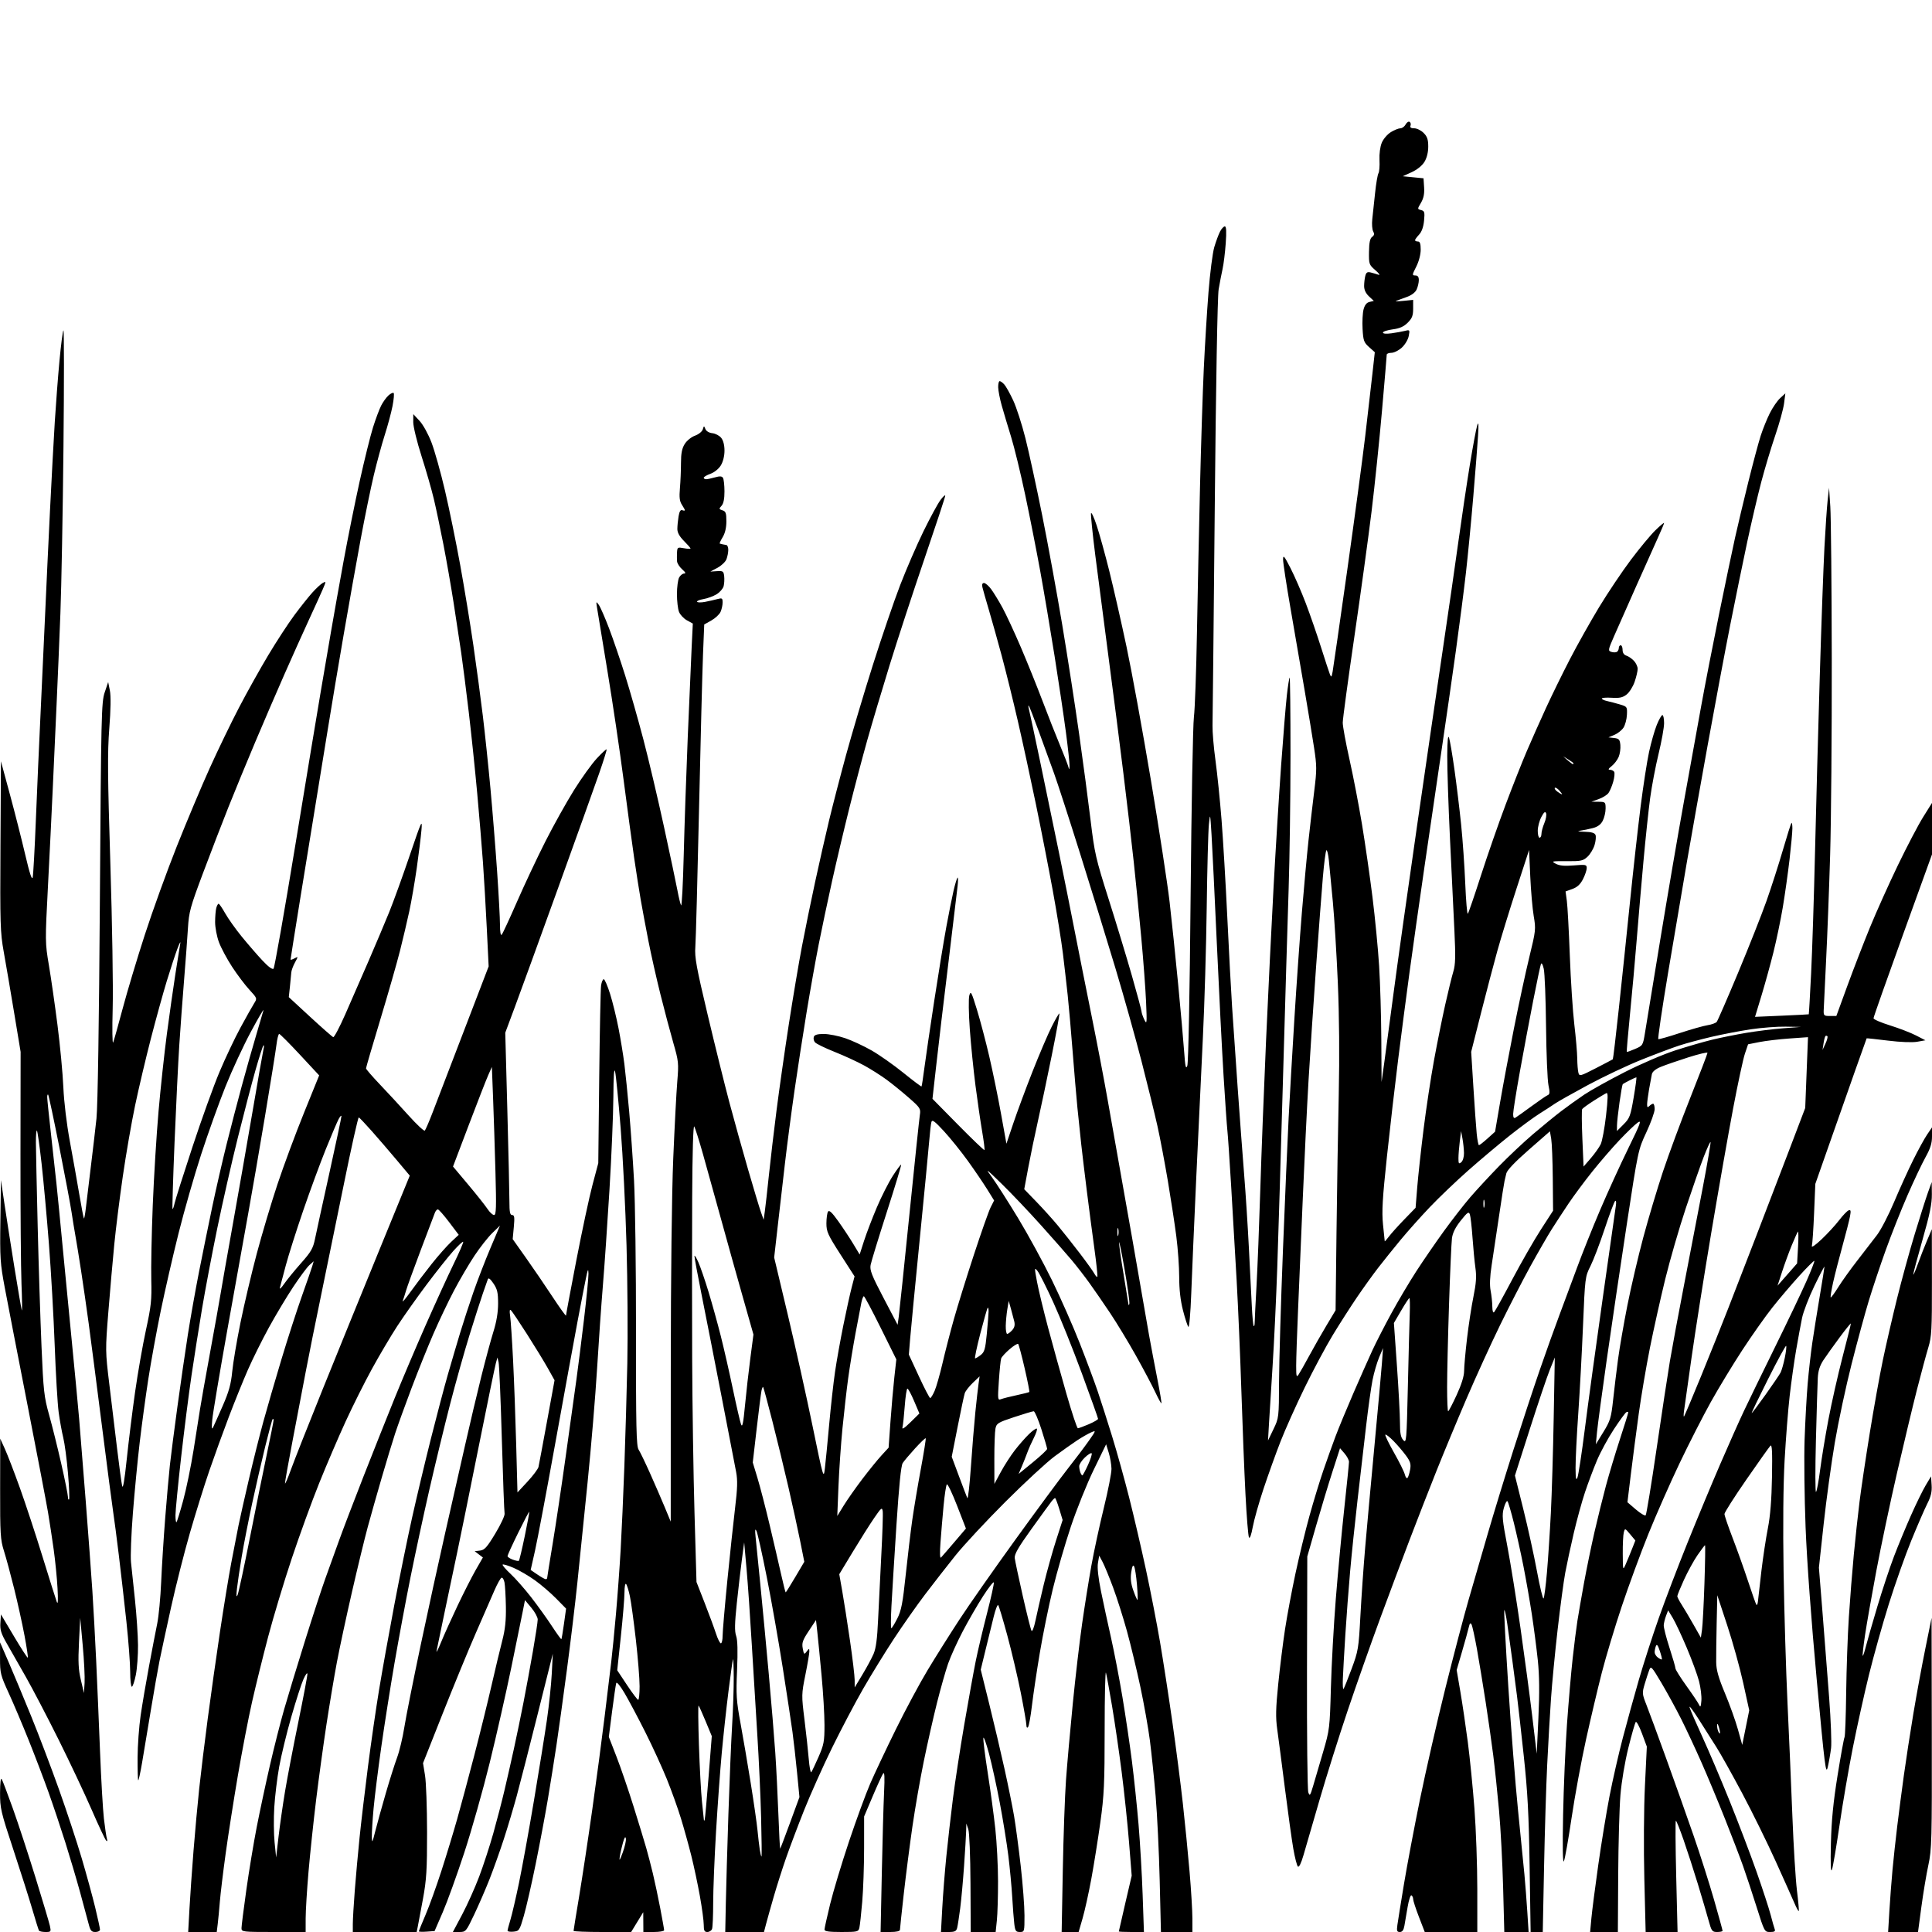 <svg version="1.1" xmlns="http://www.w3.org/2000/svg" xmlns:xlink="http://www.w3.org/1999/xlink" width="1024" height="1024" viewBox="0 0 1024 1024"><path stroke="none" fill="black" fill-rule="evenodd" d="M24.138,1024.0C22.477,1024.0 20.911,1023.663 20.658,1023.25C20.405,1022.837 18.82,1017.775 17.134,1012.0C15.449,1006.225 10.904,991.925 7.035,980.221C0.454,960.316 0.002,958.38 0.03,950.221C0.049,944.818 0.389,942.071 0.925,943.0C1.4,943.825 4.064,950.857 6.844,958.626C9.625,966.395 15.013,982.82 18.817,995.126C22.622,1007.432 26.055,1018.962 26.447,1020.75C27.127,1023.857 27.026,1024.0 24.138,1024.0zM50.539,1024.0C48.48,1024.0 47.899,1023.304 46.988,1019.75C46.39,1017.413 44.355,1009.875 42.468,1003.0C40.581,996.125 37.049,984.2 34.62,976.5C32.191,968.8 28.196,956.875 25.741,950.0C23.286,943.125 18.573,930.746 15.267,922.492C11.962,914.238 7.174,902.94 4.629,897.387C0.284,887.909 0.001,886.773 0.016,878.894L0.033,870.5L4.585,881.0C7.088,886.775 12.436,899.6 16.469,909.5C20.502,919.4 27.168,936.95 31.284,948.5C35.399,960.05 40.825,976.483 43.342,985.019C45.859,993.554 49.061,1005.254 50.458,1011.019C51.855,1016.783 52.998,1022.062 52.999,1022.75C52.999,1023.438 51.892,1024.0 50.539,1024.0zM107.31,1024.0L99.743,1024.0L100.417,1011.75C100.787,1005.013 101.752,991.175 102.562,981.0C103.371,970.825 104.729,955.975 105.58,948.0C106.43,940.025 108.462,923.375 110.095,911.0C111.727,898.625 114.643,877.925 116.575,865.0C118.507,852.075 121.191,835.65 122.54,828.5C123.889,821.35 125.635,812.35 126.421,808.5C127.207,804.65 129.688,793.625 131.934,784.0C134.18,774.375 137.622,760.65 139.582,753.5C141.542,746.35 145.836,731.554 149.125,720.62C152.413,709.687 157.284,694.612 159.948,687.12C162.612,679.629 165.123,672.375 165.529,671.0L166.266,668.5L164.023,670.5C162.79,671.6 158.943,676.775 155.474,682.0C152.005,687.225 146.204,696.9 142.584,703.5C138.963,710.1 133.929,720.225 131.397,726.0C128.865,731.775 124.312,743.025 121.279,751.0C118.246,758.975 113.591,771.819 110.935,779.543C108.279,787.267 103.646,802.117 100.641,812.543C97.635,822.969 93.138,840.725 90.648,852.0C88.157,863.275 85.422,875.944 84.571,880.154C83.719,884.363 81.66,896.063 79.995,906.154C78.33,916.244 76.223,928.885 75.311,934.244C74.4,939.603 73.477,943.811 73.261,943.595C73.045,943.379 72.893,937.958 72.924,931.549C72.954,925.14 73.684,915.082 74.546,909.198C75.407,903.314 77.414,891.525 79.005,883.0C80.595,874.475 82.544,864.35 83.336,860.5C84.127,856.65 85.067,846.75 85.424,838.5C85.781,830.25 86.745,814.95 87.566,804.5C88.387,794.05 89.504,781.45 90.048,776.5C90.593,771.55 92.391,757.6 94.045,745.5C95.698,733.4 98.176,716.3 99.551,707.5C100.926,698.7 103.604,683.625 105.501,674.0C107.399,664.375 110.556,648.866 112.518,639.537C114.48,630.207 117.886,615.357 120.089,606.537C122.291,597.716 125.928,583.75 128.171,575.5C130.414,567.25 133.791,555.325 135.674,549.0C137.558,542.675 139.338,536.6 139.629,535.5C139.921,534.4 136.934,539.496 132.991,546.825C129.049,554.154 122.986,567.23 119.517,575.882C116.048,584.535 110.247,600.715 106.626,611.839C103.005,622.963 97.597,641.837 94.608,653.782C91.618,665.727 87.366,684.275 85.157,695.0C82.948,705.725 79.997,721.925 78.599,731.0C77.2,740.075 75.152,755.15 74.046,764.5C72.941,773.85 71.315,790.725 70.433,802.0C69.55,813.275 69.098,824.975 69.427,828.0C69.756,831.025 70.708,840.024 71.543,847.997C72.378,855.971 73.101,866.771 73.151,871.997C73.201,877.224 72.679,884.312 71.991,887.75C71.303,891.188 70.348,894.0 69.87,894.0C69.391,894.0 69.0,890.434 69.0,886.075C69.0,881.717 68.1,869.76 67.001,859.505C65.901,849.25 64.087,833.353 62.97,824.18C61.853,815.006 60.518,804.8 60.002,801.5C59.486,798.2 56.811,777.725 54.056,756.0C51.302,734.275 48.132,709.75 47.011,701.5C45.891,693.25 44.074,680.65 42.974,673.5C41.874,666.35 40.524,658.025 39.975,655.0C39.426,651.975 38.507,646.35 37.932,642.5C37.358,638.65 34.447,623.171 31.463,608.102C28.479,593.033 25.804,580.471 25.519,580.185C25.233,579.9 25.01,580.529 25.022,581.583C25.034,582.638 25.906,591.15 26.96,600.5C28.015,609.85 29.354,622.0 29.937,627.5C30.52,633.0 31.91,647.175 33.027,659.0C34.143,670.825 36.367,693.775 37.968,710.0C39.57,726.225 41.36,745.125 41.947,752.0C42.533,758.875 44.118,778.675 45.468,796.0C46.818,813.325 48.383,834.475 48.946,843.0C49.509,851.525 50.418,868.175 50.966,880.0C51.515,891.825 52.442,913.65 53.027,928.5C53.613,943.35 54.538,959.325 55.082,964.0C55.627,968.675 56.332,973.4 56.649,974.5C57.029,975.818 56.889,976.159 56.24,975.5C55.699,974.95 52.214,967.525 48.497,959.0C44.78,950.475 36.921,933.825 31.033,922.0C25.144,910.175 17.394,895.325 13.809,889.0C10.224,882.675 5.629,874.607 3.598,871.07C0.58,865.816 -0.041,863.819 0.203,860.152L0.5,855.664L7.426,867.322C11.236,873.734 14.525,878.809 14.735,878.599C14.945,878.388 14.157,873.105 12.985,866.858C11.812,860.611 9.344,849.425 7.5,842.0C5.656,834.575 3.22,825.575 2.087,822.0C0.215,816.097 0.03,813.065 0.071,789.0L0.115,762.5L2.595,767.963C3.959,770.967 7.507,780.192 10.48,788.463C13.452,796.733 18.87,813.175 22.518,825.0C26.166,836.825 29.57,847.625 30.083,849.0C30.714,850.694 30.846,848.374 30.492,841.811C30.204,836.482 29.29,827.257 28.461,821.311C27.632,815.365 26.272,806.45 25.438,801.5C24.604,796.55 19.701,770.9 14.542,744.5C9.383,718.1 3.977,690.2 2.529,682.5C0.11,669.638 -0.079,666.752 0.198,647.0L0.5,625.5L2.277,637.5C3.255,644.1 5.648,659.4 7.596,671.5C9.544,683.6 11.331,693.95 11.567,694.5C11.803,695.05 11.723,688.75 11.389,680.5C11.056,672.25 10.815,641.2 10.855,611.5L10.928,557.5L7.447,536.5C5.532,524.95 3.069,510.523 1.972,504.44C0.144,494.298 0.001,489.653 0.24,448.44L0.5,403.5L5.238,421.0C7.844,430.625 11.505,445.025 13.372,453.0C15.729,463.065 16.94,466.735 17.33,465.0C17.639,463.625 18.386,450.125 18.99,435.0C19.593,419.875 20.734,394.0 21.525,377.5C22.316,361.0 23.426,336.925 23.992,324.0C24.557,311.075 25.687,287.0 26.502,270.5C27.317,254.0 28.46,232.85 29.042,223.5C29.624,214.15 30.745,199.57 31.534,191.1C32.322,182.63 33.262,175.43 33.622,175.1C33.982,174.77 33.989,202.625 33.638,237.0C33.287,271.375 32.557,310.975 32.017,325.0C31.477,339.025 30.577,360.512 30.017,372.75C29.458,384.988 28.538,405.238 27.973,417.75C27.408,430.262 26.252,453.775 25.404,470.0C23.897,498.827 23.909,499.774 25.9,511.5C27.021,518.1 29.074,532.374 30.463,543.22C31.853,554.066 33.253,568.916 33.575,576.22C33.924,584.118 35.326,595.781 37.036,605.0C38.618,613.525 40.86,626.116 42.019,632.98C43.178,639.843 44.285,645.619 44.48,645.814C44.675,646.009 45.132,643.543 45.494,640.334C45.857,637.125 47.027,627.436 48.095,618.801C49.163,610.167 50.531,598.467 51.134,592.801C51.803,586.517 52.504,541.56 52.932,477.5C53.59,379.01 53.748,372.159 55.486,367.0L57.338,361.5L58.237,366.0C58.806,368.851 58.693,376.182 57.931,386.0C56.935,398.816 57.033,411.285 58.498,458.0C59.479,489.258 60.025,523.435 59.722,534.5C59.42,545.5 59.536,553.6 59.979,552.5C60.423,551.4 62.697,543.3 65.035,534.5C67.372,525.7 72.639,508.15 76.739,495.5C80.84,482.85 88.492,461.7 93.744,448.5C98.996,435.3 106.857,416.625 111.211,407.0C115.566,397.375 122.533,382.975 126.693,375.0C130.852,367.025 137.821,354.546 142.178,347.269C146.535,339.992 152.762,330.448 156.015,326.061C159.268,321.673 163.594,316.241 165.629,313.989C167.663,311.737 170.142,309.459 171.137,308.927C172.877,307.996 172.876,308.123 171.116,312.229C170.109,314.578 166.789,321.9 163.739,328.5C160.689,335.1 154.824,348.15 150.706,357.5C146.589,366.85 139.61,383.05 135.197,393.5C130.785,403.95 124.466,419.293 121.154,427.596C117.843,435.899 111.771,451.649 107.662,462.596C100.838,480.774 100.139,483.324 99.61,492.0C99.291,497.225 98.37,509.6 97.562,519.5C96.754,529.4 95.611,544.925 95.023,554.0C94.434,563.075 93.305,586.229 92.514,605.454C91.723,624.679 91.241,640.574 91.442,640.776C91.644,640.978 92.131,639.648 92.523,637.822C92.915,635.995 97.167,622.575 101.971,608.0C106.775,593.425 113.247,575.472 116.353,568.105C119.459,560.738 124.47,550.163 127.489,544.605C130.509,539.047 133.744,533.293 134.68,531.818C136.367,529.158 136.347,529.1 132.171,524.57C129.856,522.058 125.745,516.608 123.037,512.459C120.328,508.309 117.187,502.442 116.056,499.42C114.925,496.398 114.006,491.579 114.014,488.712C114.021,485.846 114.299,482.488 114.63,481.25C114.962,480.012 115.518,479 115.867,479.001C116.215,479.002 117.774,481.27 119.331,484.042C120.888,486.814 124.8,492.326 128.026,496.291C131.251,500.256 136.171,505.946 138.959,508.935C142.188,512.397 144.377,514.023 144.986,513.414C145.513,512.887 150.702,483.445 156.518,447.987C162.333,412.528 168.403,375.863 170.006,366.509C171.609,357.154 174.077,342.75 175.49,334.5C176.904,326.25 179.872,309.6 182.086,297.5C184.3,285.4 188.151,266.286 190.644,255.025C193.136,243.763 196.313,230.938 197.703,226.525C199.093,222.111 201.031,216.925 202.009,215.0C202.987,213.075 204.738,210.64 205.9,209.589C207.062,208.539 208.296,207.962 208.642,208.309C208.989,208.655 208.72,211.765 208.044,215.219C207.369,218.674 205.523,225.55 203.942,230.5C202.361,235.45 199.727,245.125 198.09,252.0C196.453,258.875 193.318,274.175 191.124,286.0C188.93,297.825 184.883,320.55 182.13,336.5C179.377,352.45 175.715,374.275 173.992,385.0C172.269,395.725 169.337,413.725 167.475,425.0C165.613,436.275 161.819,459.584 159.045,476.797C156.27,494.01 154.0,508.313 154.0,508.582C154.0,508.851 154.927,508.574 156.061,507.968C158.108,506.872 158.11,506.886 156.313,510.182C155.319,512.007 154.449,514.4 154.381,515.5C154.312,516.6 153.988,519.975 153.661,523.0L153.066,528.5L164.394,538.954C170.624,544.703 176.127,549.542 176.622,549.707C177.118,549.873 179.961,544.494 182.94,537.754C185.919,531.014 191.471,518.3 195.278,509.5C199.085,500.7 204.029,489.0 206.264,483.5C208.499,478.0 213.387,464.5 217.126,453.5C223.495,434.764 223.89,433.911 223.375,440.0C223.073,443.575 221.96,452.575 220.902,460.0C219.844,467.425 218.059,477.775 216.936,483.0C215.813,488.225 213.587,497.675 211.991,504.0C210.394,510.325 205.693,526.736 201.544,540.469C197.395,554.201 194.0,565.804 194.0,566.253C194.0,566.701 197.313,570.54 201.362,574.784C205.41,579.028 212.256,586.432 216.573,591.238C220.891,596.044 224.754,599.644 225.157,599.238C225.56,598.832 227.444,594.45 229.344,589.5C231.244,584.55 238.692,565.135 245.897,546.356L258.996,512.213L258.002,491.856C257.455,480.66 256.541,464.975 255.971,457.0C255.401,449.025 254.036,432.6 252.937,420.5C251.838,408.4 249.823,389.05 248.459,377.5C247.095,365.95 245.292,351.775 244.451,346.0C243.611,340.225 241.8,328.3 240.426,319.5C239.053,310.7 236.614,296.75 235.007,288.5C233.399,280.25 231.124,269.45 229.95,264.5C228.776,259.55 225.832,249.303 223.408,241.729C220.984,234.155 219.012,226.055 219.027,223.729L219.054,219.5L222.367,223.061C224.245,225.08 226.997,230.068 228.718,234.577C230.389,238.953 233.597,250.4 235.847,260.016C238.097,269.632 241.732,287.4 243.925,299.5C246.118,311.6 249.253,330.725 250.892,342.0C252.531,353.275 254.795,370.15 255.923,379.5C257.051,388.85 258.867,406.175 259.958,418.0C261.048,429.825 262.629,449.523 263.47,461.774C264.312,474.024 265,486.827 265.0,490.224C265.0,493.895 265.363,496.015 265.894,495.45C266.386,494.928 270.032,487.075 273.996,478.0C277.961,468.925 284.74,454.525 289.06,446.0C293.381,437.475 300.198,425.246 304.21,418.825C308.222,412.404 313.673,404.825 316.324,401.981C318.976,399.138 321.308,396.974 321.507,397.174C321.706,397.373 319.914,403.153 317.523,410.018C315.133,416.883 305.305,444.325 295.685,471.0C286.064,497.675 275.854,525.769 272.996,533.431L267.8,547.362L268.901,588.431C269.507,611.019 270.002,632.763 270.001,636.75C270,642.445 270.314,644.0 271.462,644.0C272.655,644.0 272.815,645.177 272.329,650.376L271.734,656.752L278.727,666.626C282.573,672.057 288.933,681.38 292.86,687.345C296.787,693.31 300.0,697.772 300.0,697.261C300,696.749 302.47,683.544 305.488,667.915C308.506,652.287 312.354,634.325 314.038,628.0L317.1,616.5L317.6,571.0C317.876,545.975 318.324,524.038 318.596,522.25C318.868,520.462 319.501,519.0 320.002,519.0C320.503,519 322.011,522.487 323.352,526.75C324.693,531.012 326.709,539.225 327.831,545.0C328.954,550.775 330.351,559.325 330.937,564.0C331.523,568.675 332.661,579.925 333.466,589.0C334.271,598.075 335.429,614.5 336.039,625.5C336.648,636.5 337.123,672.642 337.094,705.817C337.05,756.459 337.27,766.483 338.469,768.317C339.254,769.517 342.01,775.225 344.593,781.0C347.175,786.775 350.686,794.875 352.394,799.0L355.5,806.5L355.526,725.5C355.542,676.656 356.061,632.392 356.834,614.0C357.538,597.225 358.499,578.882 358.969,573.238C359.779,563.513 359.669,562.44 356.868,552.738C355.243,547.107 352.17,535.525 350.038,527.0C347.907,518.475 345.023,505.65 343.63,498.5C342.237,491.35 340.429,481.675 339.612,477.0C338.795,472.325 337.208,462.2 336.085,454.5C334.962,446.8 332.437,428.125 330.472,413.0C328.508,397.875 324.666,372.0 321.934,355.5C319.202,339.0 316.721,323.925 316.421,322.0C315.903,318.676 315.951,318.605 317.378,320.584C318.205,321.73 320.661,327.355 322.837,333.084C325.013,338.813 328.841,350.025 331.345,358.0C333.848,365.975 338.165,381.126 340.937,391.668C343.709,402.21 348.65,423.135 351.917,438.168C355.184,453.201 358.402,468.425 359.069,472.0C359.735,475.575 360.597,479.106 360.984,479.847C361.371,480.588 362.001,468.663 362.384,453.347C362.767,438.031 363.733,409.75 364.529,390.5C365.326,371.25 366.254,349.875 366.592,343.0L367.206,330.5L364.094,328.791C362.382,327.852 360.488,325.827 359.885,324.291C359.281,322.756 358.792,318.514 358.797,314.864C358.803,311.214 359.317,307.277 359.939,306.114C360.561,304.951 361.755,304.0 362.591,304.0C363.646,304.0 363.331,303.312 361.56,301.75C360.157,300.512 358.935,298.6 358.846,297.5C358.756,296.4 358.754,294.242 358.842,292.705C358.991,290.07 359.201,289.947 362.5,290.566C364.425,290.927 366.0,290.993 366,290.711C366,290.43 364.425,288.625 362.5,286.7C360.126,284.326 359.004,282.283 359.011,280.35C359.017,278.783 359.305,275.788 359.651,273.697C360.087,271.054 360.694,270.052 361.64,270.415C362.388,270.702 363,270.711 363,270.433C363,270.156 362.284,268.837 361.409,267.502C360.2,265.656 359.952,263.569 360.374,258.787C360.679,255.329 360.931,249.35 360.934,245.5C360.939,240.295 361.443,237.69 362.901,235.34C364.008,233.555 366.384,231.629 368.36,230.914C370.33,230.202 372.133,228.743 372.487,227.575C373.089,225.592 373.15,225.584 373.872,227.395C374.323,228.524 375.815,229.416 377.564,229.601C379.179,229.772 381.288,230.882 382.25,232.067C383.357,233.43 383.999,235.925 383.996,238.861C383.994,241.676 383.235,244.743 382.066,246.66C380.95,248.49 378.636,250.364 376.569,251.111C374.606,251.821 373.0,252.761 373.0,253.201C373.0,253.64 373.565,254 374.257,254C374.948,254 377.062,253.556 378.955,253.013C381.504,252.282 382.602,252.347 383.184,253.263C383.616,253.943 383.976,257.165 383.985,260.421C383.995,264.421 383.49,266.907 382.427,268.081C380.984,269.675 381.026,269.873 382.927,270.477C384.674,271.031 384.999,271.95 384.996,276.317C384.994,279.718 384.311,282.617 383.011,284.75C381.921,286.538 381.248,288.056 381.515,288.125C381.782,288.194 382.45,288.363 383.0,288.5C383.55,288.637 384.45,288.806 385.0,288.875C385.55,288.944 386.0,290.096 386.0,291.435C386,292.774 385.569,295.004 385.042,296.389C384.515,297.775 382.378,299.819 380.292,300.931L376.5,302.952L380.0,302.726C383.175,302.521 383.531,302.767 383.828,305.371C384.009,306.95 383.884,309.326 383.551,310.652C383.219,311.977 381.534,313.921 379.807,314.971C378.08,316.021 374.94,317.172 372.83,317.529C370.719,317.885 369.209,318.529 369.474,318.958C369.74,319.388 371.654,319.407 373.728,319.001C375.803,318.595 378.738,317.93 380.25,317.523C382.727,316.857 383,317.038 383,319.345C383,320.753 382.504,322.995 381.897,324.327C381.29,325.658 379.098,327.701 377.025,328.866L373.257,330.984L372.615,346.742C372.263,355.409 371.312,392.425 370.502,429.0C369.693,465.575 368.81,498.373 368.54,501.885C368.121,507.351 369.062,512.531 375.084,537.885C378.953,554.173 384.135,575.082 386.6,584.348C389.066,593.614 393.518,609.589 396.494,619.848C399.471,630.107 402.547,640.3 403.33,642.5L404.754,646.5L405.381,642.0C405.726,639.525 406.688,630.975 407.519,623.0C408.349,615.025 410.178,599.5 411.583,588.5C412.987,577.5 415.907,557.025 418.072,543.0C420.236,528.975 423.383,510.3 425.066,501.5C426.748,492.7 429.877,477.4 432.019,467.5C434.161,457.6 437.479,442.975 439.392,435.0C441.305,427.025 445.392,411.275 448.473,400.0C451.555,388.725 457.922,367.35 462.621,352.5C467.32,337.65 473.859,318.525 477.153,310.0C480.446,301.475 486.008,288.65 489.513,281.5C493.018,274.35 497.037,266.95 498.443,265.056C499.849,263.161 501,262.117 501.0,262.735C501.0,263.353 496.037,278.403 489.972,296.18C483.906,313.956 475.608,339.3 471.531,352.5C467.454,365.7 462.093,383.7 459.617,392.5C457.141,401.3 452.866,417.5 450.117,428.5C447.368,439.5 443.272,456.825 441.015,467.0C438.758,477.175 435.574,492.249 433.94,500.498C432.306,508.747 429.416,524.947 427.517,536.498C425.618,548.049 422.733,566.725 421.105,578.0C419.478,589.275 417.204,606.6 416.053,616.5C414.902,626.4 413.143,641.7 412.143,650.5L410.325,666.5L417.585,697.0C421.578,713.775 427.468,740.25 430.673,755.833C436.346,783.417 436.518,784.011 437.199,778.333C437.583,775.125 438.609,764.625 439.478,755.0C440.348,745.375 441.752,732.775 442.598,727.0C443.445,721.225 445.421,710.171 446.989,702.435C448.558,694.7 450.538,685.702 451.389,682.44L452.938,676.511L445.469,664.888C438.766,654.457 438.002,652.764 438.015,648.383C438.024,645.697 438.409,642.903 438.872,642.172C439.481,641.213 440.978,642.616 444.277,647.239C446.786,650.756 450.369,656.172 452.237,659.273L455.634,664.913L457.949,657.707C459.223,653.743 462.266,645.775 464.713,640.0C467.16,634.225 470.987,626.674 473.218,623.22C475.449,619.766 477.435,617.101 477.632,617.298C477.828,617.495 474.403,628.81 470.019,642.442C465.635,656.073 461.775,668.685 461.44,670.467C460.93,673.186 462.031,675.993 468.291,687.932L475.749,702.157L476.361,697.828C476.697,695.448 479.223,671.225 481.974,644.0C484.725,616.775 487.229,592.912 487.538,590.972C488.069,587.642 487.748,587.134 481.8,581.913C478.335,578.871 473.025,574.556 470.0,572.325C466.975,570.094 461.575,566.667 458.0,564.711C454.425,562.754 447.361,559.506 442.303,557.493C437.245,555.48 432.582,553.201 431.941,552.429C431.3,551.657 431.037,550.345 431.357,549.513C431.765,548.449 433.355,548.008 436.719,548.026C439.348,548.04 444.431,549.053 448.014,550.276C451.597,551.499 457.897,554.429 462.014,556.788C466.131,559.146 473.698,564.473 478.829,568.625C483.96,572.777 488.283,576.023 488.434,575.837C488.586,575.652 489.266,571.225 489.946,566.0C490.625,560.775 492.97,544.8 495.157,530.5C497.344,516.2 500.221,498.593 501.55,491.373C502.879,484.152 504.619,475.444 505.418,472.021C506.217,468.597 507.154,465.513 507.5,465.166C507.847,464.82 507.873,466.778 507.557,469.518C507.242,472.258 505.413,487.55 503.492,503.5C501.571,519.45 499.535,536.325 498.968,541.0C498.4,545.675 497.102,556.9 496.082,565.945L494.228,582.39L507.808,596.168C515.276,603.746 521.564,609.77 521.779,609.554C521.995,609.338 521.449,604.922 520.566,599.741C519.684,594.559 518.093,583.61 517.031,575.41C515.969,567.209 514.612,553.75 514.015,545.5C513.409,537.131 513.296,529.218 513.76,527.6C514.511,524.979 514.898,525.703 517.795,535.135C519.557,540.875 522.51,552.08 524.357,560.035C526.204,567.991 529,581.631 530.57,590.347L533.425,606.194L537.081,595.347C539.092,589.381 543.666,577.06 547.247,567.966C550.827,558.873 555.416,548.139 557.443,544.114C559.47,540.089 561.294,536.961 561.497,537.163C561.699,537.366 559.868,547.425 557.427,559.516C554.986,571.607 551.668,587.35 550.053,594.5C548.438,601.65 546.16,612.633 544.991,618.907L542.865,630.314L549.253,636.907C552.767,640.533 557.884,646.2 560.625,649.5C563.366,652.8 568.583,659.394 572.218,664.153C575.852,668.913 579.352,673.789 579.994,674.989C580.636,676.189 581.36,676.973 581.602,676.731C581.845,676.489 581.15,669.813 580.059,661.895C578.968,653.978 577.176,640.3 576.077,631.5C574.978,622.7 573.627,611.45 573.076,606.5C572.524,601.55 571.609,592.775 571.041,587.0C570.474,581.225 569.327,567.725 568.492,557.0C567.658,546.275 566.493,533.0 565.904,527.5C565.315,522.0 564.18,512.1 563.382,505.5C562.584,498.9 560.141,483.734 557.954,471.797C555.767,459.861 551.745,439.287 549.016,426.077C546.287,412.867 542.006,393.158 539.503,382.28C537,371.401 533.134,355.75 530.91,347.5C528.687,339.25 525.597,328.225 524.043,323.0C522.489,317.775 520.986,312.488 520.703,311.25C520.364,309.77 520.651,309.0 521.543,309.0C522.288,309.0 523.985,310.462 525.313,312.25C526.642,314.038 529.329,318.425 531.286,322.0C533.242,325.575 537.634,335.025 541.046,343.0C544.458,350.975 549.634,363.8 552.548,371.5C555.462,379.2 559.63,389.775 561.811,395.0C563.991,400.225 565.999,405.4 566.272,406.5C566.683,408.157 566.787,408.071 566.878,406.0C566.938,404.625 566.082,396.637 564.974,388.249C563.867,379.862 561.157,361.637 558.951,347.749C556.746,333.862 553.348,313.725 551.4,303.0C549.452,292.275 545.862,274.05 543.422,262.5C540.982,250.95 537.591,237.0 535.887,231.5C534.183,226.0 531.962,218.575 530.952,215.0C529.942,211.425 529.089,207.037 529.058,205.25C529.026,203.463 529.38,202 529.845,202C530.31,202 531.409,202.795 532.288,203.766C533.167,204.737 535.287,208.525 536.999,212.184C538.711,215.843 541.635,224.883 543.496,232.273C545.358,239.663 549.357,258.037 552.383,273.104C555.409,288.172 560.178,314.225 562.979,331.0C565.78,347.775 569.82,373.875 571.957,389.0C574.094,404.125 576.842,424.825 578.063,435.0C580.124,452.176 580.806,455.146 587.584,476.5C591.599,489.15 597.161,507.459 599.942,517.187C602.724,526.914 605.02,535.464 605.045,536.187C605.07,536.909 605.743,538.85 606.541,540.5C607.865,543.238 607.943,542.408 607.442,531.0C607.139,524.125 605.997,508.825 604.903,497.0C603.809,485.175 602.02,467.175 600.928,457.0C599.836,446.825 597.365,425.675 595.439,410.0C593.512,394.325 589.942,366.425 587.506,348.0C585.07,329.575 581.916,305.313 580.497,294.085C579.078,282.856 578.07,272.956 578.256,272.085C578.443,271.213 579.795,274.1 581.259,278.5C582.724,282.9 585.757,293.858 587.998,302.851C590.239,311.843 594.334,329.843 597.097,342.851C599.861,355.858 605.668,387.65 610.003,413.5C614.338,439.35 618.796,468.375 619.909,478.0C621.023,487.625 623.058,507.2 624.431,521.5C625.805,535.8 627.242,551.97 627.625,557.432C628.177,565.314 628.521,566.863 629.29,564.932C629.867,563.483 630.579,527.13 631.05,475.0C631.484,426.875 632.271,384.125 632.799,380.0C633.326,375.875 634.054,355.625 634.417,335.0C634.78,314.375 635.51,279.5 636.04,257.5C636.57,235.5 637.466,207.6 638.031,195.5C638.596,183.4 639.715,165.164 640.516,154.975C641.318,144.786 642.704,133.986 643.596,130.975C644.488,127.964 645.855,124.262 646.634,122.75C647.414,121.237 648.557,120 649.175,120C649.971,120 650.114,122.616 649.664,128.956C649.314,133.882 648.559,140.007 647.985,142.568C647.411,145.128 646.477,149.985 645.908,153.361C645.289,157.038 644.462,203.411 643.846,269.0C643.28,329.225 642.747,381.2 642.661,384.5C642.576,387.8 643.279,396.125 644.224,403.0C645.169,409.875 646.617,424.05 647.441,434.5C648.265,444.95 649.636,468.125 650.488,486.0C651.339,503.875 652.479,525.25 653.021,533.5C653.562,541.75 654.897,561.1 655.987,576.5C657.076,591.9 658.622,612.6 659.421,622.5C660.22,632.4 661.353,649.95 661.939,661.5C662.524,673.05 663.224,686.959 663.494,692.409C663.763,697.858 664.213,702.546 664.492,702.825C664.771,703.105 665.007,702.246 665.015,700.917C665.023,699.588 665.457,690.85 665.98,681.5C666.503,672.15 667.404,649.2 667.982,630.5C668.561,611.8 669.935,576.25 671.036,551.5C672.137,526.75 673.933,490.075 675.028,470.0C676.123,449.925 677.925,420.9 679.032,405.5C680.14,390.1 681.5,373.473 682.055,368.551C682.61,363.629 683.275,359.392 683.532,359.134C683.79,358.877 683.994,377.304 683.988,400.083C683.981,422.862 683.541,454.775 683.01,471.0C682.479,487.225 681.139,532.225 680.033,571.0C678.926,609.775 677.556,655.0 676.987,671.5C676.418,688.0 675.299,711.625 674.5,724.0C673.701,736.375 672.828,750.325 672.561,755.0L672.075,763.5L674.961,757.5C677.825,751.546 677.847,751.352 677.923,732.178C677.966,721.551 678.894,690.276 679.986,662.678C681.078,635.08 682.437,603.5 683.005,592.5C683.574,581.5 684.944,557.875 686.05,540.0C687.156,522.125 688.948,496.7 690.032,483.5C691.116,470.3 692.689,453.2 693.527,445.5C694.366,437.8 695.739,425.963 696.579,419.195C697.971,407.982 697.961,405.941 696.467,396.195C695.565,390.313 693.291,376.5 691.412,365.5C689.534,354.5 686.201,335.15 684.006,322.5C681.811,309.85 680.034,298.15 680.058,296.5C680.094,293.929 680.661,294.598 684.027,301.181C686.187,305.405 689.807,313.73 692.071,319.681C694.335,325.631 697.97,336.125 700.149,343.0C702.328,349.875 704.466,356.393 704.9,357.485C705.569,359.167 705.786,358.938 706.322,355.985C706.67,354.068 710.135,330.0 714.02,302.5C717.906,275.0 722.224,242.825 723.615,231.0C725.006,219.175 726.714,204.365 727.409,198.09L728.673,186.68L725.626,183.957C722.894,181.516 722.539,180.524 722.193,174.367C721.981,170.59 722.213,165.939 722.709,164.032C723.328,161.653 724.323,160.396 725.882,160.028L728.152,159.492L725.576,157.072C723.881,155.479 723.005,153.6 723.014,151.576C723.021,149.884 723.307,147.454 723.65,146.176C724.137,144.355 724.764,143.975 726.543,144.421C727.792,144.735 729.644,145.279 730.657,145.63C731.671,145.98 730.925,144.905 729.0,143.239C725.619,140.313 725.503,139.981 725.597,133.454C725.667,128.572 726.127,126.38 727.253,125.557C728.408,124.713 728.554,123.954 727.815,122.634C727.266,121.653 727.051,118.747 727.336,116.175C727.622,113.604 728.29,107.373 728.82,102.329C729.35,97.285 730.156,92.56 730.611,91.829C731.066,91.098 731.314,87.959 731.162,84.854C730.998,81.493 731.492,77.758 732.383,75.626C733.206,73.656 735.369,71.136 737.19,70.026C739.01,68.916 741.272,68.006 742.215,68.004C743.158,68.002 744.418,67.087 745.015,65.972C745.612,64.857 746.558,64.227 747.118,64.573C747.678,64.919 747.895,65.832 747.6,66.601C747.227,67.571 747.834,68 749.577,68.0C750.96,68 753.195,69.105 754.545,70.455C756.471,72.38 756.999,73.943 756.996,77.705C756.994,80.739 756.256,83.708 754.987,85.79C753.764,87.795 751.13,89.926 748.241,91.249L743.5,93.419L749.0,93.96L754.5,94.5L754.808,99.32C755.026,102.746 754.546,105.104 753.146,107.476C751.179,110.81 751.179,110.814 753.222,111.348C755.03,111.821 755.209,112.47 754.777,116.974C754.457,120.296 753.542,122.858 752.144,124.347C750.965,125.602 750.0,126.937 750.0,127.314C750.0,127.692 750.675,128.0 751.5,128.0C752.602,128.0 753.0,129.148 753.0,132.331C753.0,134.9 752.039,138.56 750.636,141.331C748.42,145.708 748.389,146.0 750.136,146.0C751.448,146.0 752.0,146.726 752.0,148.453C752,149.802 751.483,152.04 750.851,153.427C750.136,154.997 748.155,156.499 745.601,157.409C743.346,158.213 740.825,159.127 740.0,159.44C739.175,159.753 740.862,159.767 743.75,159.47L749.0,158.931L749.0,163.542C749,167.287 748.46,168.694 746.128,171.025C744.031,173.123 741.874,174.08 738.128,174.577C735.308,174.952 733,175.711 733,176.265C733,176.883 734.737,177.034 737.499,176.655C739.974,176.316 743.193,175.739 744.654,175.372C747.218,174.728 747.287,174.822 746.657,178.103C746.292,180.004 744.676,182.711 742.987,184.25C741.327,185.762 738.851,187 737.484,187C736.118,187 735.0,187.441 735.0,187.981C735,188.521 733.867,201.908 732.482,217.731C731.096,233.554 728.615,257.525 726.968,271.0C725.321,284.475 721.212,314.4 717.836,337.5C714.461,360.6 711.691,381.075 711.68,383.0C711.669,384.925 713.282,393.722 715.264,402.548C717.246,411.375 720.236,426.9 721.909,437.048C723.582,447.197 726.073,464.5 727.444,475.5C728.815,486.5 730.4,502.925 730.967,512.0C731.533,521.075 732.054,538.625 732.125,551.0L732.253,573.5L733.653,563.5C734.423,558.0 736.648,541.35 738.596,526.5C740.545,511.65 746.139,471.825 751.027,438.0C755.916,404.175 762.156,361.425 764.895,343.0C767.633,324.575 771.272,299.375 772.98,287.0C774.688,274.625 777.409,256.4 779.026,246.5C780.643,236.6 782.406,227.15 782.943,225.5C783.67,223.27 783.785,224.681 783.393,231.0C783.103,235.675 781.976,250.075 780.888,263.0C779.801,275.925 778.043,294.15 776.983,303.5C775.922,312.85 773.484,331.75 771.564,345.5C769.645,359.25 766.241,382.875 764,398.0C761.758,413.125 757.702,440.8 754.986,459.5C752.27,478.2 748.702,503.4 747.057,515.5C745.412,527.6 742.711,548.3 741.054,561.5C739.397,574.7 736.72,597.875 735.105,613.0C732.731,635.241 732.332,642.126 733.022,649.0C733.491,653.675 733.902,657.673 733.937,657.885C733.972,658.097 734.972,656.972 736.16,655.385C737.348,653.798 741.013,649.723 744.304,646.328L750.288,640.156L751.159,629.328C751.638,623.373 753.153,609.5 754.524,598.5C755.896,587.5 758.383,571.075 760.049,562.0C761.716,552.925 764.391,539.65 765.994,532.5C767.596,525.35 769.534,517.445 770.301,514.933C771.409,511.302 771.526,506.898 770.873,493.433C770.422,484.12 769.363,462.1 768.519,444.5C767.676,426.9 767.025,407.1 767.072,400.5C767.13,392.449 767.44,389.323 768.016,391.0C768.488,392.375 769.788,400.025 770.904,408.0C772.021,415.975 773.607,429.025 774.427,437.0C775.248,444.975 776.231,459.059 776.612,468.297C776.993,477.536 777.61,484.736 777.982,484.297C778.355,483.859 781.486,474.725 784.939,464.0C788.393,453.275 794.27,436.4 797.998,426.5C801.726,416.6 806.804,403.775 809.281,398.0C811.758,392.225 816.309,382 819.395,375.277C822.481,368.555 828.215,356.855 832.138,349.277C836.06,341.7 843.015,329.315 847.594,321.755C852.173,314.196 859.721,302.946 864.368,296.755C869.015,290.565 874.883,283.494 877.409,281.042C879.934,278.59 882.0,276.86 882.0,277.199C882.0,277.537 880.597,280.893 878.883,284.657C877.168,288.421 871.959,300.05 867.308,310.5C862.656,320.95 857.336,332.966 855.484,337.201C852.287,344.516 852.215,344.933 854.05,345.516C855.113,345.853 856.436,345.848 856.991,345.506C857.546,345.163 858,344.234 858.0,343.441C858.0,342.648 858.45,342.0 859.0,342.0C859.55,342.0 860.0,343.095 860,344.433C860,346 860.723,347.095 862.034,347.511C863.152,347.866 864.952,349.106 866.034,350.267C867.115,351.427 868,353.337 868.0,354.51C868.0,355.684 867.282,358.75 866.405,361.324C865.528,363.898 863.622,366.938 862.17,368.081C860.089,369.718 858.414,370.088 854.263,369.829C851.367,369.648 848.998,369.829 848.999,370.231C848.999,370.633 850.238,371.231 851.75,371.56C853.263,371.889 856.3,372.689 858.5,373.339C862.42,374.497 862.496,374.608 862.301,378.858C862.192,381.244 861.37,384.312 860.475,385.678C859.581,387.043 857.425,388.759 855.685,389.49L852.521,390.821L855.51,391.16C858.092,391.454 858.544,391.96 858.822,394.869C858.999,396.721 858.601,399.549 857.937,401.152C857.273,402.756 855.605,404.953 854.23,406.034C852.451,407.433 852.185,408.0 853.306,408.0C854.173,408.0 855.182,408.486 855.549,409.079C855.916,409.672 855.686,412.035 855.039,414.329C854.392,416.623 853.251,419.329 852.503,420.343C851.755,421.357 849.423,422.8 847.322,423.549L843.5,424.912L847.25,424.956C850.871,424.998 851.0,425.122 851.0,428.55C851,430.502 850.322,433.41 849.493,435.013C848.457,437.016 846.817,438.231 844.243,438.903C842.184,439.44 839.15,440.064 837.5,440.29C835.67,440.54 836.56,440.759 839.781,440.85C843.566,440.958 845.234,441.446 845.667,442.575C846,443.441 845.768,445.831 845.153,447.885C844.537,449.939 842.865,452.718 841.436,454.06C839.091,456.263 838.015,456.494 830.359,456.441C822.394,456.385 822.047,456.469 824.626,457.82C826.609,458.859 829.266,459.1 834.186,458.688C840.504,458.158 841,458.26 841,460.098C841,461.188 840.107,463.83 839.016,465.969C837.613,468.719 835.968,470.244 833.405,471.171L829.778,472.482L830.459,477.491C830.833,480.246 831.543,493.3 832.036,506.5C832.529,519.7 833.602,536.125 834.422,543.0C835.241,549.875 835.937,557.975 835.969,561.0C836.001,564.025 836.278,567.432 836.584,568.572C837.115,570.549 837.535,570.44 845.82,566.176C850.594,563.72 854.647,561.591 854.826,561.446C855.005,561.301 856.451,549.104 858.04,534.341C859.629,519.578 862.303,494.0 863.982,477.5C865.661,461.0 868.165,438.534 869.547,427.575C870.929,416.617 872.945,403.567 874.028,398.575C875.111,393.584 876.95,387.137 878.115,384.25C879.279,381.362 880.63,379 881.116,379C881.602,379.0 882.0,380.924 882,383.275C882,385.626 880.687,392.939 879.083,399.525C877.479,406.111 875.468,416.675 874.615,423.0C873.762,429.325 872.164,444.4 871.064,456.5C869.964,468.6 868.358,487.275 867.496,498.0C866.633,508.725 865.035,526.454 863.944,537.397C862.854,548.341 862.083,557.396 862.231,557.52C862.379,557.643 864.365,556.94 866.645,555.958C870.719,554.202 870.81,554.053 871.892,547.336C872.498,543.576 876.155,521.271 880.019,497.769C883.883,474.267 889.51,441.417 892.524,424.769C895.538,408.121 899.628,385.5 901.613,374.5C903.598,363.5 907.885,341.45 911.14,325.5C914.394,309.55 918.207,291.325 919.611,285.0C921.016,278.675 924.175,265.4 926.632,255.5C929.088,245.6 932.039,234.575 933.189,231.0C934.339,227.425 936.522,222.025 938.04,219.0C939.558,215.975 942.031,212.375 943.535,211.0L946.271,208.5L945.597,213.786C945.225,216.693 943.12,224.343 940.919,230.786C938.717,237.228 935.376,248.35 933.494,255.5C931.611,262.65 928.291,276.825 926.114,287.0C923.937,297.175 919.883,316.975 917.104,331.0C914.325,345.025 908.918,373.825 905.088,395.0C901.258,416.175 896.298,444.075 894.064,457.0C891.83,469.925 887.364,496.25 884.138,515.5C880.912,534.75 878.576,550.622 878.947,550.77C879.318,550.919 884.451,549.459 890.352,547.525C896.254,545.592 902.856,543.727 905.023,543.38C907.189,543.034 909.381,542.244 909.892,541.625C910.404,541.006 915.519,529.25 921.259,515.5C926.999,501.75 933.763,484.65 936.291,477.5C938.818,470.35 942.715,458.235 944.949,450.577C947.184,442.919 949.235,436.432 949.507,436.16C949.778,435.889 950.0,437.207 950,439.089C950,440.972 949.323,448.359 948.497,455.506C947.67,462.653 946.069,474.016 944.94,480.757C943.811,487.499 941.565,498.299 939.951,504.757C938.336,511.216 935.482,521.552 933.608,527.727L930.202,538.953L944.351,538.338C952.133,537.999 958.581,537.666 958.679,537.599C958.777,537.531 959.338,527.806 959.925,515.988C960.512,504.169 961.446,475.15 962.002,451.5C962.557,427.85 963.688,386.0 964.515,358.5C965.342,331.0 966.457,300.175 966.995,290.0C967.532,279.825 968.301,268.575 968.704,265.0L969.437,258.5L970.101,268.5C970.466,274.0 970.814,310.45 970.873,349.5C970.932,388.55 970.546,435.125 970.016,453.0C969.485,470.875 968.52,496.075 967.871,509.0C967.221,521.925 966.647,533.85 966.595,535.5C966.507,538.264 966.768,538.5 969.9,538.5L973.301,538.5L979.143,522.5C982.357,513.7 987.753,499.75 991.135,491.5C994.518,483.25 1001.193,468.4 1005.968,458.5C1010.744,448.6 1016.755,437.137 1019.326,433.026L1024,425.552L1024.0,439.2L1024,452.847L1008.5,495.745C999.975,519.338 993,539.119 993,539.703C993.0,540.287 996.938,541.992 1001.75,543.492C1006.562,544.993 1012.75,547.38 1015.5,548.797L1020.5,551.374L1016.174,552.148C1013.587,552.611 1007.358,552.369 1000.674,551.546C994.528,550.789 989.439,550.244 989.364,550.335C989.289,550.426 986.535,558.15 983.245,567.5C979.954,576.85 973.863,594.175 969.708,606.0L962.154,627.5L961.506,643.0C961.149,651.525 960.617,659.34 960.324,660.367C960.01,661.466 962.127,660.026 965.468,656.867C968.59,653.915 972.766,649.38 974.747,646.79C976.729,644.199 978.998,641.831 979.789,641.528C980.953,641.081 981.095,641.694 980.533,644.738C980.151,646.807 978.342,653.9 976.513,660.5C974.684,667.1 972.452,675.819 971.553,679.876C970.654,683.933 970.094,687.427 970.308,687.641C970.522,687.855 972.311,685.436 974.284,682.265C976.257,679.094 980.854,672.675 984.501,668.0C988.147,663.325 992.83,657.25 994.908,654.5C996.986,651.75 1001.056,643.875 1003.952,637.0C1006.848,630.125 1011.386,620.136 1014.037,614.802C1016.688,609.468 1020.015,603.401 1021.429,601.32L1024,597.536L1024.0,602.355C1024,605.981 1023.15,608.702 1020.569,613.338C1018.683,616.727 1014.385,625.8 1011.02,633.5C1007.655,641.2 1002.475,654.25 999.508,662.5C996.542,670.75 992.477,682.9 990.476,689.5C988.474,696.1 984.378,711.175 981.374,723.0C978.369,734.825 974.381,753.5 972.511,764.5C970.641,775.5 967.974,794.939 966.586,807.698L964.061,830.897L965.975,854.698C967.029,867.789 968.616,888.175 969.502,900.0C970.389,911.825 970.843,923.75 970.511,926.5C970.18,929.25 969.396,933.75 968.77,936.5C967.735,941.047 967.201,936.833 962.879,890.0C959.977,858.551 957.688,827.209 956.998,809.5C956.377,793.55 956.141,772.625 956.473,763.0C956.804,753.375 957.534,740.1 958.094,733.5C958.654,726.9 959.776,717.0 960.587,711.5C961.398,706.0 963.173,694.914 964.531,686.864C965.889,678.814 967,671.851 967.0,671.39C967,670.93 964.609,675.491 961.687,681.526C958.765,687.562 955.817,695.2 955.136,698.5C954.456,701.8 953.042,709.45 951.994,715.5C950.947,721.55 949.403,732.51 948.564,739.855C947.725,747.2 946.52,762.5 945.887,773.855C945.159,786.915 944.958,808.646 945.339,833.0C945.671,854.175 946.612,885.675 947.429,903.0C948.246,920.325 949.411,947.325 950.018,963.0C950.625,978.675 951.706,996.225 952.42,1002.0C953.135,1007.775 953.569,1012.676 953.385,1012.892C953.201,1013.107 952.203,1011.307 951.168,1008.892C950.132,1006.476 945.621,996.4 941.142,986.5C936.664,976.6 928.688,960.4 923.417,950.5C918.147,940.6 911.983,929.575 909.719,926.0C907.454,922.425 903.167,915.675 900.192,911.0C897.217,906.325 895.12,903.625 895.533,905.0C895.946,906.375 898.974,913.35 902.261,920.5C905.548,927.65 912.053,942.95 916.717,954.5C921.381,966.05 927.834,983.017 931.059,992.204C934.283,1001.392 937.623,1011.615 938.48,1014.922C939.337,1018.23 940.303,1021.625 940.626,1022.468C941.074,1023.634 940.498,1024.0 938.213,1024.0C935.239,1024.0 935.174,1023.879 931.037,1010.75C928.741,1003.462 925.503,993.675 923.843,989.0C922.183,984.325 917.872,973.075 914.265,964.0C910.657,954.925 905.093,941.572 901.9,934.326C898.707,927.081 893.859,916.696 891.126,911.25C888.392,905.804 883.662,897.147 880.614,892.014C875.399,883.23 875.017,882.826 874.125,885.172C873.604,886.542 872.517,889.887 871.71,892.604C870.319,897.287 870.366,897.854 872.607,903.522C873.907,906.81 878.634,919.625 883.111,932.0C887.588,944.375 894.113,962.755 897.612,972.846C901.111,982.936 906.004,998.284 908.487,1006.953C910.969,1015.622 913,1023.004 913.0,1023.358C913.0,1023.711 911.709,1024.0 910.132,1024.0C907.463,1024.0 907.145,1023.566 905.553,1017.75C904.612,1014.312 902.059,1005.65 899.881,998.5C897.702,991.35 894.314,980.888 892.351,975.25C890.388,969.612 888.54,965.0 888.243,965.0C887.946,965.0 888.028,978.275 888.424,994.5L889.145,1024.0L880.687,1024.0L872.228,1024.0L871.53,995.75C871.133,979.663 871.267,958.506 871.843,946.611L872.855,925.723L870.289,918.8C868.877,914.992 867.395,912.242 866.993,912.689C866.592,913.135 864.826,919.289 863.069,926.364C861.218,933.816 859.449,944.335 858.866,951.364C858.312,958.039 857.778,977.112 857.679,993.748L857.5,1023.996L850.149,1023.998L842.797,1024.0L843.467,1016.75C843.835,1012.763 845.469,1000.084 847.097,988.574C848.726,977.065 851.413,960.64 853.069,952.074C854.725,943.509 857.916,929.525 860.159,921.0C862.402,912.475 866.219,898.646 868.641,890.269C871.063,881.892 875.782,867.267 879.13,857.769C882.477,848.271 889.39,830.15 894.493,817.5C899.596,804.85 907.368,786.175 911.765,776.0C916.161,765.825 921.777,753.225 924.244,748.0C926.71,742.775 934.154,727.475 940.786,714.0C947.417,700.525 954.908,684.818 957.433,679.095C959.958,673.372 961.846,668.513 961.63,668.297C961.414,668.081 957.839,671.638 953.686,676.202C949.532,680.766 943.105,688.325 939.402,693.0C935.699,697.675 928.549,707.8 923.513,715.5C918.478,723.2 910.968,735.575 906.826,743.0C902.684,750.425 895.216,765.05 890.232,775.5C885.247,785.95 877.804,802.825 873.69,813.0C869.577,823.175 863.212,840.481 859.546,851.459C855.881,862.436 851.143,878.186 849.018,886.459C846.893,894.731 843.115,910.725 840.622,922.0C838.129,933.275 834.686,951.95 832.972,963.5C831.258,975.05 829.427,985.4 828.904,986.5C828.291,987.79 828.138,979.096 828.474,962.0C828.761,947.425 829.682,925.825 830.522,914.0C831.362,902.175 832.717,886.458 833.534,879.074C834.35,871.689 835.486,862.689 836.059,859.074C836.631,855.458 838.204,846.425 839.553,839.0C840.903,831.575 843.405,819.425 845.113,812.0C846.821,804.575 849.547,793.55 851.171,787.5C852.796,781.45 856.122,770.389 858.562,762.919C861.003,755.449 863,749.01 863.0,748.61C863.0,748.21 862.525,748.175 861.945,748.534C861.364,748.893 858.397,752.971 855.351,757.596C852.305,762.222 848.296,769.6 846.444,773.992C844.592,778.385 841.732,785.991 840.089,790.895C838.446,795.799 835.755,805.591 834.109,812.656C832.463,819.72 830.437,829.148 829.606,833.607C828.776,838.066 826.966,851.566 825.586,863.607C824.205,875.648 822.611,892.25 822.044,900.5C821.476,908.75 820.572,924.5 820.035,935.5C819.498,946.5 818.752,970.913 818.377,989.75L817.696,1024.0L814.481,1024.0L811.266,1024.0L810.73,989.25C810.302,961.552 809.669,949.63 807.61,930.5C806.189,917.3 804.589,903.125 804.055,899.0C803.521,894.875 802.397,886.325 801.559,880.0C800.72,873.675 799.522,864.992 798.896,860.705C798.269,856.418 797.555,853.112 797.308,853.359C797.06,853.606 798.025,871.964 799.451,894.154C800.877,916.344 803.189,945.75 804.59,959.5C805.991,973.25 807.514,988.55 807.975,993.5C808.437,998.45 809.124,1007.337 809.503,1013.25L810.192,1024.0L803.752,1024.0L797.311,1024.0L796.681,1000.25C796.335,987.188 795.361,968.85 794.516,959.5C793.672,950.15 792.3,937.1 791.468,930.5C790.637,923.9 788.811,911.075 787.411,902.0C786.011,892.925 783.937,880.325 782.803,874.0C781.669,867.675 780.384,861.831 779.949,861.014C779.357,859.905 778.984,860.286 778.476,862.514C778.102,864.156 776.506,869.921 774.928,875.325L772.06,885.15L774.025,896.648C775.106,902.972 776.882,914.976 777.971,923.323C779.061,931.67 780.637,947.5 781.475,958.5C782.312,969.5 782.998,988.737 782.999,1001.25L783.0,1024.0L769.073,1024.0L755.145,1024L752.073,1016.032C750.383,1011.65 749,1007.402 749,1006.591C749.0,1005.781 748.596,1004.868 748.102,1004.563C747.608,1004.258 746.691,1007.044 746.065,1010.754C745.438,1014.464 744.667,1018.962 744.351,1020.75C743.95,1023.02 743.227,1024.0 741.952,1024.0C740.416,1024.0 740.208,1023.404 740.646,1020.25C740.932,1018.188 742.507,1008.4 744.145,998.5C745.784,988.6 749.613,968.35 752.653,953.5C755.694,938.65 761.713,912.325 766.029,895.0C770.345,877.675 775.896,856.525 778.365,848.0C780.835,839.475 785.401,823.725 788.513,813.0C791.625,802.275 797.756,782.25 802.137,768.5C806.518,754.75 812.822,735.625 816.144,726.0C819.467,716.375 824.138,703.325 826.525,697.0C828.911,690.675 833.093,679.425 835.817,672.0C838.541,664.575 844.031,650.85 848.017,641.5C852.003,632.15 858.717,617.444 862.937,608.821C869.547,595.313 870.247,593.4 867.997,595.002C866.561,596.025 862.262,600.155 858.443,604.181C854.624,608.206 848.084,615.775 843.908,621.0C839.732,626.225 834.057,633.875 831.295,638.0C828.534,642.125 824.564,648.2 822.474,651.5C820.383,654.8 815.32,663.575 811.223,671.0C807.126,678.425 799.823,692.6 794.995,702.5C790.167,712.4 782.16,729.95 777.203,741.5C772.246,753.05 765.049,770.375 761.211,780.0C757.373,789.625 751.056,805.825 747.174,816.0C743.292,826.175 736.214,845.075 731.444,858.0C726.674,870.925 718.977,892.75 714.339,906.5C709.701,920.25 702.97,941.625 699.382,954.0C695.794,966.375 691.955,979.592 690.85,983.371C689.598,987.66 688.49,989.89 687.903,989.303C687.386,988.786 686.302,984.569 685.493,979.932C684.684,975.294 682.684,960.925 681.049,948.0C679.413,935.075 677.575,920.95 676.965,916.611C676.075,910.289 676.178,905.522 677.483,892.611C678.378,883.75 680.005,870.65 681.098,863.5C682.192,856.35 684.676,843.075 686.62,834.0C688.564,824.925 691.9,811.2 694.033,803.5C696.167,795.8 699.459,785.0 701.347,779.5C703.236,774.0 706.132,765.9 707.782,761.5C709.432,757.1 713.71,746.75 717.288,738.5C720.867,730.25 725.399,720.024 727.36,715.775C729.322,711.527 733.863,702.668 737.451,696.089C741.04,689.511 746.984,679.487 750.66,673.814C754.337,668.141 760.93,658.55 765.311,652.5C769.693,646.45 775.996,638.35 779.319,634.5C782.642,630.65 789.441,623.302 794.43,618.172C799.418,613.041 807.55,605.387 812.5,601.162C817.45,596.937 824.2,591.424 827.5,588.911C830.8,586.397 836.288,582.464 839.696,580.17C843.104,577.876 852.779,572.493 861.196,568.209C869.7,563.88 881.61,558.771 888.0,556.71C894.325,554.671 903.1,552.13 907.5,551.064C911.9,549.999 920.0,548.368 925.5,547.442C931.0,546.515 939.775,545.427 945.0,545.024L954.5,544.291L946.426,544.145C941.986,544.065 933.661,544.701 927.926,545.558C922.192,546.415 912.775,548.224 907.0,549.578C901.225,550.933 893.575,552.995 890.0,554.161C886.425,555.327 877.425,558.712 870.0,561.685C862.575,564.657 849.823,570.684 841.662,575.079C833.502,579.474 825.627,583.91 824.162,584.937C822.698,585.963 819.025,588.348 816.0,590.236C812.975,592.124 805.775,597.424 800.0,602.014C794.225,606.604 784.325,614.939 778.0,620.537C771.675,626.135 762.615,634.793 757.867,639.777C753.119,644.761 746.133,652.587 742.342,657.169C738.551,661.751 733.19,668.425 730.429,672.0C727.667,675.575 722.652,682.55 719.284,687.5C715.916,692.45 710.15,701.45 706.471,707.5C702.792,713.55 696.051,726.15 691.492,735.5C686.932,744.85 681.182,757.675 678.715,764.0C676.247,770.325 672.203,781.575 669.729,789.0C667.254,796.425 664.666,805.596 663.977,809.38C663.219,813.541 662.43,815.714 661.978,814.88C661.568,814.121 660.734,803.825 660.126,792.0C659.518,780.175 658.544,755.65 657.961,737.5C657.379,719.35 656.243,692.8 655.437,678.5C654.632,664.2 653.31,641.475 652.5,628.0C651.691,614.525 650.8,601.475 650.52,599.0C650.241,596.525 649.335,583.475 648.506,570.0C647.678,556.525 646.075,525.025 644.943,500.0C643.812,474.975 642.553,449.1 642.146,442.5C641.426,430.812 641.389,430.669 640.739,437.0C640.372,440.575 639.853,460.375 639.585,481.0C639.317,501.625 638.401,532.675 637.55,550.0C636.699,567.325 635.114,600.85 634.027,624.5C632.94,648.15 631.747,675.736 631.377,685.802C631.006,695.868 630.326,703.726 629.865,703.265C629.405,702.805 628.121,698.884 627.014,694.554C625.669,689.295 625,683.429 625,676.891C625,671.507 624.313,661.792 623.473,655.301C622.633,648.811 620.621,635.625 619.001,626.0C617.381,616.375 614.91,603.325 613.509,597.0C612.108,590.675 608.296,575.15 605.037,562.5C601.778,549.85 595.526,527.575 591.145,513.0C586.763,498.425 578.421,471.352 572.606,452.837C566.791,434.322 560.513,414.972 558.654,409.837C556.796,404.702 553.142,394.65 550.534,387.5C547.926,380.35 545.547,374.275 545.248,374.0C544.949,373.725 545.007,374.625 545.376,376.0C545.745,377.375 548.487,390.2 551.47,404.5C554.452,418.8 558.922,440.4 561.402,452.5C563.883,464.6 567.489,482.6 569.416,492.5C571.343,502.4 575.422,522.875 578.48,538.0C581.538,553.125 585.411,573.375 587.086,583.0C588.762,592.625 592.549,614.0 595.502,630.5C598.456,647.0 602.252,668.6 603.939,678.5C605.626,688.4 607.9,701.45 608.992,707.5C610.085,713.55 612.084,724.112 613.436,730.97C614.787,737.829 615.745,743.588 615.564,743.769C615.383,743.951 613.906,741.264 612.281,737.799C610.657,734.335 606.054,725.65 602.052,718.5C598.051,711.35 591.919,701.225 588.426,696.0C584.932,690.775 579.968,683.575 577.394,680.0C574.82,676.425 570.643,671.025 568.111,668.0C565.58,664.975 558.26,656.65 551.844,649.5C545.428,642.35 536.029,632.45 530.956,627.5C522.386,619.136 522.019,618.889 525.779,624.0C528.004,627.025 534.192,636.7 539.53,645.5C544.869,654.3 552.975,669.151 557.545,678.503C562.114,687.854 568.764,702.929 572.322,712.003C575.879,721.076 580.159,732.55 581.831,737.5C583.504,742.45 586.924,753.143 589.432,761.261C591.94,769.38 596.013,784.005 598.482,793.761C600.951,803.518 604.959,820.725 607.387,832.0C609.815,843.275 613.182,860.6 614.869,870.5C616.556,880.4 619.503,899.525 621.418,913.0C623.332,926.475 625.821,945.825 626.948,956.0C628.075,966.175 629.67,982.375 630.493,992.0C631.315,1001.625 631.991,1012.763 631.994,1016.75L632.0,1024.0L623.66,1024.0L615.321,1024.0L614.665,996.75C614.304,981.763 613.335,961.625 612.512,952.0C611.689,942.375 610.319,929.1 609.468,922.5C608.616,915.9 606.336,903.075 604.401,894.0C602.466,884.925 599.269,871.652 597.297,864.504C595.326,857.357 592.032,846.976 589.977,841.437C587.922,835.898 585.422,829.821 584.422,827.933L582.604,824.5L581.941,828.36C581.513,830.857 582.079,836.157 583.542,843.36C584.787,849.487 587.18,860.575 588.859,868.0C590.539,875.425 593.265,889.6 594.917,899.5C596.57,909.4 598.833,924.7 599.947,933.5C601.061,942.3 602.64,957.375 603.455,967.0C604.271,976.625 605.246,993.388 605.623,1004.25L606.307,1024.0L599.654,1024.0C595.994,1024.0 593.0,1023.87 593.0,1023.712C593,1023.554 594.536,1016.842 596.414,1008.797L599.828,994.17L598.405,976.335C597.622,966.526 595.858,949.725 594.484,939.0C593.11,928.275 590.835,912.674 589.428,904.33C588.021,895.987 586.562,888.007 586.185,886.598C585.808,885.188 585.496,898.764 585.491,916.767C585.483,945.337 585.193,951.583 583.205,965.881C581.952,974.891 579.796,988.391 578.414,995.881C577.031,1003.372 574.954,1012.763 573.796,1016.75L571.692,1024.0L567.195,1024.0L562.698,1024.0L563.307,991.25C563.642,973.237 564.402,951.75 564.996,943.5C565.589,935.25 567.209,917.025 568.595,903.0C569.982,888.975 572.214,869.85 573.556,860.5C574.898,851.15 577.101,837.34 578.452,829.81C579.803,822.281 582.764,808.556 585.033,799.31C587.301,790.065 589.134,780.7 589.105,778.5C589.075,776.3 588.426,772.475 587.66,770.0L586.269,765.5L579.698,779.0C576.084,786.425 570.61,800.043 567.533,809.261C564.457,818.48 560.168,833.33 558.003,842.261C555.839,851.193 552.746,866.375 551.13,876.0C549.514,885.625 547.634,898.225 546.951,904.0C546.268,909.775 545.325,914.927 544.855,915.45C544.352,916.009 544.0,915.514 544.0,914.251C544.0,913.068 542.66,905.355 541.022,897.11C539.384,888.865 536.176,875.23 533.892,866.81C531.609,858.389 529.437,851.16 529.065,850.744C528.693,850.329 527.634,853.029 526.712,856.744C525.79,860.46 523.86,868.328 522.423,874.229L519.812,884.957L524.339,903.229C526.83,913.278 530.458,928.7 532.402,937.5C534.347,946.3 536.629,957.55 537.474,962.5C538.319,967.45 539.908,979.374 541.005,988.999C542.102,998.623 543,1010.435 543.0,1015.249C543.0,1023.858 542.96,1024.0 540.561,1024.0C538.441,1024.0 538.055,1023.446 537.602,1019.75C537.316,1017.413 536.82,1011.0 536.501,1005.5C536.182,1000.0 535.251,990.1 534.432,983.5C533.613,976.9 531.577,964.3 529.909,955.5C528.241,946.7 525.674,935.0 524.204,929.5C522.735,924.0 521.387,920.248 521.21,921.163C521.032,922.078 522.073,930.403 523.523,939.663C524.973,948.923 526.79,962.35 527.56,969.5C528.33,976.65 528.969,989.071 528.98,997.103C528.991,1005.135 528.711,1014.473 528.358,1017.853L527.715,1024.0L521.108,1023.997L514.5,1023.993L514.374,998.247C514.301,983.409 513.808,971.229 513.21,969.5L512.172,966.5L512.076,970.5C512.023,972.7 511.527,981.025 510.972,989.0C510.417,996.975 509.493,1007.1 508.919,1011.5C508.344,1015.9 507.628,1020.513 507.328,1021.75C506.875,1023.621 506.104,1024.0 502.756,1024.0L498.729,1024.0L499.422,1011.25C499.803,1004.237 500.77,991.975 501.571,984.0C502.373,976.025 503.936,962.3 505.046,953.5C506.155,944.7 508.875,926.925 511.089,914.0C513.304,901.075 516.026,886.0 517.138,880.5C518.25,875.0 520.945,863.588 523.127,855.14C525.308,846.692 526.936,839.308 526.744,838.732C526.552,838.156 523.962,841.468 520.989,846.092C518.016,850.717 513.185,859.082 510.254,864.683C507.323,870.284 503.845,877.957 502.525,881.735C501.205,885.512 498.549,894.88 496.621,902.551C494.694,910.223 491.548,924.15 489.63,933.5C487.712,942.85 485.006,958.375 483.615,968.0C482.224,977.625 480.167,993.63 479.043,1003.568C477.919,1013.505 477,1022.168 477.0,1022.818C477.0,1023.574 475.15,1024.0 471.866,1024.0L466.733,1024.0L467.379,992.75C467.734,975.562 468.273,956.325 468.576,950.0C468.968,941.804 468.824,938.931 468.074,940.0C467.495,940.825 464.991,946.285 462.51,952.133L458,962.766L457.991,979.633C457.987,988.91 457.541,1001.675 457,1008.0C456.46,1014.325 455.78,1020.513 455.49,1021.75C454.991,1023.877 454.471,1024.0 445.981,1024.0C439.369,1024.0 437.0,1023.664 437.0,1022.725C437,1022.024 438.344,1015.945 439.987,1009.217C441.63,1002.488 446.133,987.551 449.992,976.023C453.852,964.494 458.92,950.666 461.255,945.294C463.59,939.921 469.671,927.049 474.768,916.689C479.866,906.329 487.472,892.148 491.672,885.176C495.871,878.204 503.425,866.2 508.457,858.5C513.49,850.8 526.878,831.675 538.209,816.0C549.54,800.325 562,783.45 565.898,778.5C569.797,773.55 574.804,766.915 577.026,763.756C581.01,758.093 581.027,758.03 578.283,759.213C576.752,759.873 573.475,761.743 571.0,763.368C568.525,764.994 563.125,768.816 559.0,771.863C554.875,774.91 543.144,785.749 532.93,795.951C522.717,806.153 510.758,819.0 506.355,824.5C501.953,830.0 494.762,839.225 490.377,845.0C485.992,850.775 478.559,861.35 473.86,868.5C469.161,875.65 461.817,887.575 457.54,895.0C453.264,902.425 445.797,916.6 440.948,926.5C436.099,936.4 429.436,951.284 426.141,959.575C422.846,967.867 418.545,979.264 416.582,984.902C414.62,990.54 411.695,999.731 410.082,1005.326C408.469,1010.922 406.649,1017.413 406.036,1019.75L404.923,1024.0L394.659,1024.0L384.395,1024.0L384.703,1008.75C384.873,1000.362 385.487,979.1 386.069,961.5C386.651,943.9 387.536,922.75 388.037,914.5C388.538,906.25 388.924,894.775 388.895,889.0C388.866,883.225 388.678,878.95 388.477,879.5C388.277,880.05 387.206,887.7 386.098,896.5C384.99,905.3 383.396,919.925 382.555,929.0C381.714,938.075 380.345,956.903 379.513,970.841C378.681,984.778 378,1001.729 378,1008.509C378,1015.289 377.727,1021.548 377.393,1022.418C377.059,1023.288 375.934,1024.0 374.893,1024.0C373.366,1024.0 373.0,1023.261 373.0,1020.175C373,1018.071 372.077,1011.209 370.948,1004.925C369.82,998.641 367.769,989.0 366.39,983.5C365.012,978.0 362.548,969.134 360.914,963.797C359.28,958.461 355.927,949.109 353.462,943.015C350.998,936.922 345.881,925.763 342.091,918.218C338.302,910.673 333.372,901.384 331.136,897.576C328.756,893.522 326.882,891.243 326.616,892.076C326.367,892.859 325.38,899.595 324.425,907.043L322.687,920.587L326.747,931.043C328.981,936.795 333.061,948.7 335.814,957.5C338.567,966.3 341.588,976.2 342.527,979.5C343.466,982.8 345.046,988.875 346.038,993.0C347.029,997.125 348.777,1005.36 349.92,1011.301C351.064,1017.241 352.0,1022.529 352.0,1023.051C352.0,1023.573 349.525,1024.0 346.5,1024.0L341.0,1024.0L340.966,1018.75L340.933,1013.5L337.725,1018.75L334.518,1024.0L319.259,1024.0C310.867,1024.0 304.0,1023.732 304.0,1023.403C304.0,1023.075 305.329,1014.863 306.952,1005.153C308.576,995.444 311.717,974.675 313.931,959.0C316.146,943.325 319.103,921.05 320.503,909.5C321.903,897.95 323.479,884.9 324.005,880.5C324.532,876.1 325.639,864.85 326.465,855.5C327.292,846.15 328.411,830.85 328.954,821.5C329.496,812.15 330.387,792.125 330.933,777.0C331.48,761.875 332.184,737.35 332.497,722.5C332.811,707.65 332.619,679.525 332.071,660.0C331.522,640.475 330.123,612.575 328.962,598.0C327.8,583.425 326.479,569.925 326.025,568.0C325.477,565.673 325.165,570.198 325.093,581.5C325.034,590.85 324.1,613.042 323.019,630.816C321.937,648.589 320.374,671.314 319.544,681.316C318.714,691.317 317.325,711.2 316.457,725.5C315.589,739.8 313.336,766.8 311.449,785.5C309.563,804.2 307.111,828.275 306.002,839.0C304.892,849.725 302.403,870.425 300.472,885.0C298.54,899.575 296.049,917.575 294.935,925.0C293.821,932.425 291.777,945.25 290.393,953.5C289.009,961.75 286.093,977.275 283.913,988.0C281.733,998.725 278.903,1011.1 277.623,1015.5C275.395,1023.16 275.162,1023.513 272.148,1023.813C270.417,1023.986 269.005,1023.761 269.011,1023.313C269.017,1022.866 269.704,1020.25 270.538,1017.5C271.372,1014.75 273.413,1005.975 275.072,998.0C276.732,990.025 280.289,970.45 282.977,954.5C285.664,938.55 288.776,919.2 289.891,911.5C291.005,903.8 292.159,892.775 292.455,887.0L292.993,876.5L284.982,908.5C280.576,926.1 275.576,945.63 273.872,951.9C272.168,958.17 269.072,968.52 266.991,974.9C264.91,981.28 261.524,990.775 259.467,996.0C257.409,1001.225 253.751,1009.663 251.336,1014.75C247.046,1023.788 246.866,1024.0 243.486,1024.0L240.026,1024.0L244.944,1014.75C247.648,1009.663 251.695,1000.652 253.936,994.728C256.176,988.803 259.558,978.453 261.45,971.728C263.341,965.002 266.002,954.775 267.362,949.0C268.722,943.225 270.971,933.325 272.359,927.0C273.747,920.675 276.027,909.65 277.427,902.5C278.826,895.35 281.102,882.986 282.485,875.025C283.868,867.064 285.0,859.569 285.0,858.37C285.0,857.171 283.481,854.371 281.625,852.15L278.25,848.11L277.124,853.805C276.505,856.937 273.757,870.399 271.017,883.721C268.277,897.042 263.128,919.767 259.574,934.221C256.019,948.674 249.938,970.175 246.059,982.0C242.18,993.825 237.056,1008.0 234.672,1013.5L230.337,1023.5L226.168,1023.807C223.876,1023.977 222.0,1023.904 222.0,1023.646C222.0,1023.388 223.608,1019.425 225.574,1014.839C227.539,1010.252 231.325,999.75 233.987,991.5C236.65,983.25 240.413,970.875 242.351,964.0C244.289,957.125 248.337,942.05 251.347,930.5C254.357,918.95 258.468,902.3 260.481,893.5C262.495,884.7 265.079,873.9 266.222,869.5C267.75,863.621 268.255,858.849 268.128,851.5C268.033,846.0 267.699,840.239 267.386,838.697C267.074,837.155 266.374,836.042 265.831,836.223C265.289,836.404 263.577,839.465 262.027,843.026C260.478,846.587 256.053,856.722 252.194,865.549C248.336,874.376 240.462,893.501 234.697,908.049L224.215,934.5L225.274,941.0C225.857,944.575 226.343,958.075 226.355,971.0C226.373,990.983 226.046,996.296 224.173,1006.5C222.962,1013.1 221.717,1019.737 221.406,1021.25L220.841,1024.0L203.921,1024.0L187.0,1024.0L187.0,1019.7C187.0,1017.335 187.469,1009.347 188.043,1001.95C188.616,994.552 189.752,981.992 190.568,974.038C191.383,966.084 193.38,949.209 195.005,936.538C196.63,923.867 199.299,905.4 200.936,895.5C202.573,885.6 206.182,865.496 208.956,850.825C211.731,836.154 215.993,815.229 218.428,804.325C220.864,793.421 225.348,774.6 228.393,762.5C231.439,750.4 235.485,735.1 237.384,728.5C239.284,721.9 242.199,712.0 243.862,706.5C245.526,701.0 248.681,691.325 250.873,685.0C253.065,678.675 257.138,668.124 259.923,661.553L264.988,649.606L260.914,653.553C258.673,655.724 254.441,661.1 251.509,665.5C248.578,669.9 243.691,678.225 240.65,684.0C237.61,689.775 232.678,700.125 229.691,707.0C226.704,713.875 221.5,726.803 218.127,735.73C214.753,744.656 210.845,755.456 209.442,759.73C208.038,764.003 204.86,774.475 202.379,783.0C199.898,791.525 196.545,803.355 194.928,809.289C193.311,815.223 189.541,830.748 186.55,843.789C183.559,856.83 179.963,873.575 178.56,881.0C177.156,888.425 174.668,903.275 173.03,914.0C171.392,924.725 168.924,942.725 167.546,954.0C166.167,965.275 164.358,982.375 163.525,992.0C162.693,1001.625 162.009,1012.763 162.006,1016.75L162.0,1024.0L145.0,1024.0C128.552,1024.0 128.0,1023.934 128.0,1021.959C128.0,1020.836 129.15,1011.723 130.556,1001.709C131.962,991.694 134.455,976.63 136.096,968.233C137.737,959.837 140.865,945.212 143.046,935.733C145.227,926.255 148.626,912.875 150.599,906.0C152.572,899.125 157.567,882.7 161.699,869.5C165.83,856.3 170.686,841.45 172.491,836.5C174.295,831.55 177.458,822.775 179.52,817.0C181.582,811.225 187.506,795.7 192.683,782.5C197.861,769.3 205.291,750.625 209.196,741.0C213.1,731.375 220.461,714.05 225.553,702.5C230.646,690.95 237.318,676.351 240.38,670.058C243.443,663.764 245.748,658.414 245.502,658.169C245.256,657.923 242.913,660.104 240.296,663.016C237.678,665.928 231.284,673.978 226.087,680.905C220.89,687.832 213.86,697.775 210.464,703.0C207.068,708.225 201.081,718.35 197.161,725.5C193.24,732.65 186.934,745.25 183.148,753.5C179.362,761.75 173.076,776.414 169.179,786.087C165.283,795.76 158.73,813.76 154.617,826.087C150.505,838.414 144.885,857.05 142.129,867.5C139.372,877.95 135.538,893.475 133.608,902.0C131.678,910.525 128.293,928.075 126.086,941.0C123.878,953.925 120.957,972.6 119.594,982.5C118.23,992.4 116.846,1003.875 116.518,1008.0C116.189,1012.125 115.686,1017.413 115.399,1019.75L114.877,1024.0L107.31,1024.0zM1008.665,1024.0L1000.743,1024.0L1001.417,1012.75C1001.789,1006.562 1002.532,996.775 1003.069,991.0C1003.606,985.225 1004.729,974.875 1005.563,968.0C1006.397,961.125 1007.981,948.975 1009.081,941.0C1010.182,933.025 1012.433,918.4 1014.082,908.5C1015.732,898.6 1018.589,883.075 1020.43,874.0L1023.778,857.5L1023.889,918.547C1023.992,975.371 1023.866,980.213 1022.068,988.547C1021.005,993.471 1019.337,1003.462 1018.361,1010.75L1016.587,1024.0L1008.665,1024.0zM970.96,991.0C970.327,992.674 970.148,988.046 970.419,977.0C970.714,964.971 971.666,955.249 973.933,941.12C975.644,930.461 977.31,921.307 977.637,920.779C977.963,920.25 978.356,909.621 978.51,897.159C978.664,884.697 979.305,866.625 979.934,857.0C980.563,847.375 981.742,832.525 982.553,824.0C983.364,815.475 984.727,802.875 985.58,796.0C986.434,789.125 988.881,772.7 991.017,759.5C993.154,746.3 996.263,728.975 997.926,721.0C999.589,713.025 1002.955,698.4 1005.406,688.5C1007.857,678.6 1012.118,663.075 1014.875,654.0C1017.632,644.925 1020.78,635.025 1021.871,632.0L1023.854,626.5L1023.927,633.001C1023.983,637.959 1022.813,643.657 1019.0,657.0C1016.25,666.624 1014.033,674.948 1014.074,675.499C1014.115,676.049 1015.199,673.575 1016.482,670.0C1017.765,666.425 1019.962,660.8 1021.365,657.5L1023.915,651.5L1023.958,679.645C1023.995,704.699 1023.787,708.487 1022.064,714.145C1020.999,717.64 1018.287,727.7 1016.036,736.5C1013.786,745.3 1009.018,765.199 1005.441,780.719C1001.864,796.24 996.935,819.597 994.487,832.625C992.039,845.653 989.336,861.025 988.481,866.785C987.625,872.546 987.084,877.418 987.278,877.612C987.472,877.806 988.219,875.61 988.938,872.732C989.657,869.854 992.407,860.276 995.051,851.447C997.694,842.619 1001.652,830.694 1003.847,824.947C1006.041,819.201 1010.089,809.424 1012.842,803.219C1015.594,797.014 1019.118,789.814 1020.673,787.219L1023.5,782.5L1023.802,787.181C1024.027,790.672 1023.44,793.171 1021.492,797.015C1020.056,799.85 1016.235,808.653 1013.002,816.577C1009.769,824.502 1004.411,839.651 1001.096,850.242C997.781,860.834 993.048,877.706 990.577,887.735C988.107,897.765 984.273,915.09 982.057,926.235C979.841,937.381 976.651,955.95 974.968,967.5C973.284,979.05 971.481,989.625 970.96,991.0zM330.015,982.0C331.14,978.975 331.909,975.6 331.723,974.5C331.488,973.111 331.025,973.738 330.207,976.554C329.558,978.784 328.79,982.159 328.498,984.054C328.096,986.665 328.464,986.168 330.015,982.0zM147.631,973.5C148.333,967.45 149.88,956.65 151.069,949.5C152.257,942.35 155.428,925.798 158.115,912.718C160.802,899.638 162.968,888.163 162.929,887.218C162.891,886.273 161.951,887.525 160.841,890.0C159.732,892.475 156.827,901.475 154.387,910.0C151.946,918.525 149.066,930.389 147.985,936.365C146.905,942.341 145.73,952.033 145.373,957.902C145.017,963.772 145.092,972.158 145.539,976.537L146.354,984.5L147.631,973.5zM403.6,984.0C403.789,984.0 403.701,974.663 403.403,963.25C403.106,951.837 402.213,932.375 401.42,920.0C400.626,907.625 399.293,885.8 398.457,871.5C397.62,857.2 396.373,839.2 395.684,831.5L394.432,817.5L393.228,826.5C392.566,831.45 391.353,841.872 390.533,849.66C389.393,860.486 389.307,864.583 390.17,867.059C390.934,869.248 391.091,875.101 390.658,885.125C390.087,898.298 390.289,901.433 392.464,913.226C393.81,920.527 396.25,934.825 397.885,945.0C399.521,955.175 401.14,966.425 401.483,970.0C401.826,973.575 402.365,978.188 402.681,980.25C402.997,982.312 403.411,984.0 403.6,984.0zM413.53,979.8C413.693,979.635 416.053,973.425 418.774,966.0L423.723,952.5L422.456,939.5C421.76,932.35 420.671,922.675 420.036,918.0C419.402,913.325 417.083,898.025 414.882,884.0C412.681,869.975 408.878,848.375 406.431,836.0C403.983,823.625 401.526,812.6 400.971,811.5C400.209,809.99 400.085,810.726 400.466,814.5C400.744,817.25 401.868,828.5 402.963,839.5C404.059,850.5 406.075,871.875 407.444,887.0C408.813,902.125 410.375,921.025 410.915,929.0C411.455,936.975 412.198,951.735 412.566,961.8C412.933,971.864 413.367,979.964 413.53,979.8zM198.937,970.455C199.914,966.58 202.408,957.58 204.478,950.455C206.548,943.33 209.25,934.8 210.482,931.5C211.714,928.2 213.433,921.0 214.301,915.5C215.17,910.0 219.065,890.425 222.957,872.0C226.849,853.575 232.696,826.8 235.951,812.5C239.205,798.2 243.95,777.275 246.495,766.0C249.04,754.725 252.92,738.3 255.116,729.5C257.313,720.7 260.21,709.989 261.555,705.698C263.173,700.537 264.0,695.527 264.0,690.895C264.0,685.103 263.575,683.268 261.537,680.269C259.823,677.747 258.914,677.078 258.548,678.072C258.258,678.857 257.084,682.2 255.938,685.5C254.791,688.8 251.616,698.7 248.881,707.5C246.147,716.3 241.472,732.95 238.493,744.5C235.514,756.05 230.604,776.3 227.582,789.5C224.56,802.7 220.055,823.625 217.57,836.0C215.085,848.375 211.269,868.85 209.09,881.5C206.911,894.15 203.753,914.175 202.072,926.0C200.391,937.825 198.563,952.45 198.009,958.5C197.455,964.55 197.037,971.3 197.081,973.5C197.152,977.128 197.325,976.845 198.937,970.455zM373.502,964.5C373.691,963.95 374.615,953.752 375.553,941.839L377.26,920.177L374.016,912.339C372.231,908.027 370.539,904.275 370.256,904.0C369.974,903.725 370.059,913.126 370.447,924.891C370.835,936.656 371.56,950.156 372.058,954.891C372.557,959.626 373.008,963.95 373.061,964.5C373.126,965.167 373.273,965.167 373.502,964.5zM696.026,946.453C696.995,943.179 699.367,935.1 701.297,928.5C704.703,916.853 704.824,915.852 705.404,894.5C705.733,882.4 706.901,861.25 707.999,847.5C709.097,833.75 711.119,812.15 712.492,799.5C713.865,786.85 714.991,775.738 714.994,774.806C714.997,773.874 713.929,771.867 712.621,770.346L710.242,767.58L706.221,780.04C704.01,786.893 700.106,799.805 697.545,808.733L692.889,824.966L692.735,886.233C692.651,919.93 692.96,948.604 693.423,949.953C694.177,952.155 694.445,951.795 696.026,946.453zM429.979,939.299C430.351,938.86 432.083,935.234 433.828,931.241C436.679,924.717 436.999,922.996 436.995,914.241C436.992,908.884 436.297,897.075 435.45,888.0C434.603,878.925 433.593,868.61 433.205,865.077L432.5,858.654L428.661,864.446C425.401,869.364 424.92,870.763 425.476,873.721C426.084,876.963 426.227,877.076 427.533,875.353C428.867,873.592 428.938,873.589 428.968,875.302C428.986,876.293 428.044,881.856 426.875,887.664C424.8,897.972 424.788,898.54 426.379,911.363C427.276,918.588 428.3,928.01 428.655,932.299C429.011,936.589 429.606,939.739 429.979,939.299zM815.384,910.5C816.011,897.031 815.921,888.152 815.073,880.0C814.415,873.675 812.983,862.65 811.891,855.5C810.798,848.35 808.791,836.875 807.431,830.0C806.071,823.125 803.779,812.775 802.338,807.0C800.897,801.225 799.397,796.138 799.005,795.695C798.612,795.253 797.744,796.841 797.077,799.226C796.007,803.045 796.227,805.463 798.92,819.531C800.602,828.314 803.743,847.875 805.901,863.0C808.059,878.125 810.876,899.275 812.162,910.0L814.5,929.5L815.384,910.5zM925.274,915.678L927.127,906.504L923.944,892.002C922.193,884.026 918.383,870.3 915.479,861.5L910.197,845.5L909.869,860.5C909.689,868.75 909.575,877.975 909.616,881.0C909.672,885.158 910.81,889.184 914.282,897.5C916.808,903.55 919.897,912.179 921.148,916.676L923.421,924.852L925.274,915.678zM911.59,918.743C911.779,918.554 911.537,917.072 911.053,915.45C910.568,913.827 910.133,913.251 910.086,914.168C910.039,915.086 910.281,916.568 910.624,917.461C910.966,918.355 911.402,918.932 911.59,918.743zM901.77,901.348C901.954,899.064 901.394,894.45 900.525,891.095C899.655,887.74 896.707,879.709 893.972,873.248C891.238,866.786 887.908,859.7 886.572,857.5L884.144,853.5L883.051,856.371C882.449,857.95 881.893,860.2 881.815,861.371C881.737,862.542 883.096,867.893 884.836,873.262C886.576,878.631 888.008,883.581 888.018,884.262C888.027,884.943 890.648,889.13 893.84,893.567C897.033,898.004 900.048,902.504 900.54,903.567C901.26,905.125 901.499,904.695 901.77,901.348zM338.25,900.947C338.663,900.976 339.0,897.737 339.0,893.749C339.0,889.76 338.103,878.623 337.008,868.999C335.912,859.374 334.491,849.025 333.849,846.0C333.208,842.975 332.305,840.072 331.842,839.55C331.373,839.021 330.993,841.013 330.983,844.05C330.974,847.048 330.107,857.554 329.055,867.397L327.145,885.294L332.322,893.094C335.17,897.384 337.837,900.918 338.25,900.947zM44.834,891.929C45.018,888.943 44.57,879.975 43.839,872.0L42.51,857.5L41.864,870.5C41.352,880.806 41.559,884.936 42.859,890.429L44.5,897.358L44.834,891.929zM712.086,895.204C712.408,894.817 714.335,890.021 716.369,884.547C719.889,875.073 720.114,873.725 721.036,856.547C721.569,846.621 722.698,830.4 723.545,820.5C724.392,810.6 726.609,786.3 728.471,766.5C730.333,746.7 732.123,726.9 732.449,722.5L733.041,714.5L730.955,719.459C729.808,722.186 728.239,727.586 727.468,731.459C726.697,735.331 725.155,746.375 724.041,756.0C722.927,765.625 720.896,783.175 719.527,795.0C718.158,806.825 716.383,823.925 715.581,833.0C714.779,842.075 713.641,857.15 713.052,866.5C712.463,875.85 711.873,886.292 711.74,889.704C711.608,893.116 711.764,895.591 712.086,895.204zM457.12,887.543C459.386,883.785 462.037,878.864 463.01,876.606C464.282,873.657 464.956,868.556 465.405,858.5C465.748,850.8 466.521,835.275 467.122,824.0C467.722,812.725 468.052,802.375 467.854,801.0C467.528,798.74 467.091,799.088 463.299,804.618C460.992,807.983 455.893,816.054 451.967,822.554L444.831,834.371L446.426,843.436C447.304,848.421 449.138,860.15 450.502,869.5C451.866,878.85 452.986,888.272 452.991,890.437L453.0,894.374L457.12,887.543zM880.819,879.515C880.996,879.338 880.501,877.301 879.719,874.988C878.67,871.886 878.127,871.226 877.649,872.473C877.292,873.403 877.0,874.865 877.0,875.722C877.0,876.578 877.787,877.855 878.748,878.558C879.71,879.261 880.642,879.692 880.819,879.515zM233.746,870.5C235.315,866.65 239.27,857.875 242.536,851.0C245.801,844.125 250.153,835.575 252.207,832.0L255.941,825.5L253.76,823.837L251.579,822.174L254.429,821.837C256.819,821.554 258.133,820.085 262.548,812.755C265.445,807.945 267.648,803.22 267.444,802.255C267.239,801.29 266.578,783.4 265.975,762.5C265.371,741.6 264.601,723.375 264.264,722.0L263.651,719.5L262.816,722.5C262.356,724.15 258.149,744.625 253.466,768.0C248.783,791.375 243.846,815.675 242.495,822.0C241.143,828.325 238.205,842.275 235.967,853.0C233.728,863.725 231.67,873.625 231.394,875.0C231.119,876.375 232.177,874.35 233.746,870.5zM382.08,871.0C382.586,871.0 383.0,869.198 383.0,866.995C383.0,864.792 384.127,851.63 385.504,837.745C386.881,823.86 388.734,806.505 389.62,799.178C390.871,788.84 390.993,784.584 390.164,780.178C389.577,777.055 386.131,759.2 382.507,740.5C378.883,721.8 374.136,697.6 371.959,686.722C369.782,675.845 368.032,666.395 368.071,665.722C368.109,665.05 369.04,666.525 370.14,669.0C371.239,671.475 373.682,678.588 375.568,684.806C377.455,691.024 380.362,701.511 382.028,708.111C383.694,714.71 386.587,727.397 388.456,736.305C390.325,745.212 392.265,753.595 392.767,754.934C393.467,756.799 393.956,754.463 394.86,744.934C395.509,738.095 396.783,726.835 397.692,719.911L399.343,707.321L393.552,686.911C390.367,675.685 385.162,657.05 381.985,645.5C378.808,633.95 374.563,618.68 372.551,611.566C370.54,604.453 368.481,597.928 367.977,597.066C367.409,596.095 366.988,610.501 366.869,635.0C366.763,656.725 366.761,694.975 366.864,720.0C366.967,745.025 367.525,781.925 368.103,802.0L369.154,838.5L373.454,849.5C375.819,855.55 378.52,862.862 379.457,865.75C380.394,868.638 381.575,871.0 382.08,871.0zM297.534,868.796C297.695,868.633 298.324,864.922 298.931,860.549L300.036,852.599L294.768,847.233C291.871,844.281 286.8,839.931 283.5,837.565C280.2,835.2 275.124,832.243 272.22,830.996C269.315,829.748 266.702,828.965 266.412,829.255C266.122,829.545 267.99,831.743 270.563,834.141C273.136,836.538 278.044,842.1 281.469,846.5C284.895,850.9 289.845,857.783 292.469,861.796C295.094,865.809 297.373,868.959 297.534,868.796zM902.108,863.74C902.443,861.408 903.02,850.388 903.391,839.25C903.761,828.112 903.9,819.0 903.698,819.0C903.497,819.0 901.707,821.362 899.72,824.25C897.734,827.138 894.509,833.012 892.554,837.305C890.599,841.598 889.0,845.516 889.0,846.011C889.0,846.506 890.013,848.479 891.25,850.395C892.487,852.311 895.3,857.051 897.5,860.929L901.5,867.981L902.108,863.74zM548.811,859.0C549.556,855.425 551.517,846.875 553.17,840.0C554.822,833.125 557.758,822.585 559.693,816.577L563.212,805.654L561.448,799.827C560.477,796.622 559.467,794.0 559.202,794.0C558.937,794.0 558.102,794.788 557.345,795.75C556.589,796.712 551.817,803.276 546.74,810.337C539.663,820.179 537.586,823.794 537.833,825.837C538.01,827.301 539.921,836.306 542.079,845.848C544.237,855.389 546.33,863.714 546.73,864.348C547.129,864.981 548.066,862.575 548.811,859.0zM472.411,863.0C472.716,863.0 474.13,860.703 475.553,857.896C477.713,853.632 478.455,849.803 480.056,834.646C481.11,824.666 482.678,811.55 483.54,805.5C484.403,799.45 486.436,787.34 488.059,778.588C489.682,769.836 490.842,762.508 490.637,762.303C490.432,762.098 487.907,764.509 485.027,767.661C482.147,770.813 479.191,774.316 478.458,775.446C477.552,776.843 476.485,787.407 475.119,808.5C474.015,825.55 472.829,844.788 472.484,851.25C472.138,857.712 472.105,863.0 472.411,863.0zM931.772,848.5C931.921,846.85 932.741,839.65 933.594,832.5C934.447,825.35 935.985,815.225 937.012,810.0C938.289,803.507 938.979,794.892 939.19,782.784C939.425,769.347 939.221,765.361 938.343,766.284C937.707,766.953 931.969,775.033 925.593,784.24C919.217,793.448 914.0,801.64 914.0,802.446C914.0,803.252 915.957,808.994 918.349,815.206C920.741,821.418 924.402,831.675 926.484,838.0C928.566,844.325 930.546,849.95 930.885,850.5C931.223,851.05 931.622,850.15 931.772,848.5zM602.878,848.0C603.103,848.0 602.982,844.331 602.608,839.847C602.234,835.362 601.554,831.026 601.098,830.21C600.521,829.18 600.058,830.131 599.579,833.324C599.081,836.641 599.388,839.323 600.679,842.96C601.664,845.732 602.654,848.0 602.878,848.0zM818.106,847.232C818.474,846.829 819.285,840.65 819.908,833.5C820.532,826.35 821.464,812.175 821.981,802.0C822.497,791.825 823.179,769.1 823.495,751.5L824.07,719.5L821.437,726.0C819.99,729.575 815.237,743.655 810.877,757.289L802.949,782.077L807.365,799.789C809.793,809.53 813.053,824.354 814.609,832.732C816.164,841.109 817.738,847.634 818.106,847.232zM125.95,845.288C126.476,844.072 129.378,830.572 132.398,815.288C135.418,800.005 139.488,779.922 141.444,770.659C143.4,761.397 145.0,753.335 145.0,752.743C145.0,752.151 144.779,751.888 144.509,752.158C144.239,752.428 142.477,758.915 140.594,766.574C138.711,774.233 135.568,787.925 133.61,797.0C131.652,806.075 129.183,818.675 128.122,825.0C127.062,831.325 125.924,838.975 125.594,842.0C125.163,845.938 125.265,846.872 125.95,845.288zM416.429,844.0C416.586,844.0 418.871,840.349 421.506,835.886L426.297,827.772L424.075,816.636C422.852,810.511 420.037,797.625 417.819,788.0C415.6,778.375 411.777,762.631 409.322,753.013C406.867,743.395 404.687,735.354 404.478,735.145C404.269,734.935 403.873,735.83 403.599,737.132C403.325,738.434 402.174,747.522 401.041,757.326L398.982,775.151L401.466,783.326C402.833,787.822 405.715,798.925 407.87,808.0C410.026,817.075 412.769,828.888 413.967,834.25C415.164,839.612 416.272,844.0 416.429,844.0zM289.232,837.0C289.654,837.0 290.0,836.732 290.0,836.403C290.0,836.075 291.32,827.863 292.934,818.153C294.548,808.444 297.713,787.225 299.967,771.0C302.221,754.775 304.728,736.775 305.537,731.0C306.347,725.225 308.132,711.057 309.504,699.516C310.877,687.975 311.956,676.95 311.902,675.016C311.822,672.127 311.58,672.57 310.55,677.5C309.86,680.8 307.852,691.15 306.088,700.5C304.324,709.85 299.061,738.65 294.392,764.5C289.723,790.35 284.861,816.138 283.587,821.806L281.27,832.111L284.867,834.556C286.846,835.9 288.81,837.0 289.232,837.0zM861.691,829.0C862.531,827.075 864.019,823.474 864.997,820.997L866.776,816.494L864.019,813.192C861.3,809.935 861.254,809.921 860.645,812.195C860.305,813.463 860.058,818.55 860.095,823.5C860.163,832.456 860.171,832.483 861.691,829.0zM275.0,827.254C275.275,827.036 276.683,821.152 278.13,814.179C279.576,807.205 280.653,801.377 280.523,801.226C280.393,801.076 277.747,806.116 274.643,812.426C271.539,818.736 269.0,824.284 269.0,824.756C269.0,825.228 270.238,826.072 271.75,826.632C273.262,827.192 274.725,827.472 275.0,827.254zM498.783,825.5C499.313,824.95 502.496,821.271 505.857,817.324L511.966,810.148L507.284,798.074C504.708,791.433 502.266,786.337 501.857,786.749C501.447,787.162 500.667,792.225 500.122,798.0C499.577,803.775 498.836,812.55 498.475,817.5C498.054,823.283 498.164,826.143 498.783,825.5zM93.548,806.786C93.849,806.485 95.433,801.347 97.069,795.369C98.704,789.391 101.195,777.3 102.605,768.5C104.014,759.7 105.54,750.025 105.995,747.0C106.45,743.975 108.846,730.475 111.32,717.0C113.793,703.525 116.329,689.35 116.955,685.5C117.581,681.65 120.513,665.0 123.471,648.5C126.429,632.0 131.146,605.026 133.954,588.558C136.761,572.091 139.333,557.466 139.67,556.058C140.006,554.651 139.988,553.768 139.629,554.095C139.269,554.423 137.387,560.273 135.444,567.095C133.502,573.918 129.276,590.075 126.054,603.0C122.832,615.925 117.925,637.543 115.15,651.039C112.374,664.536 108.752,683.661 107.1,693.539C105.448,703.418 102.931,719.375 101.506,729.0C100.081,738.625 97.585,758.295 95.958,772.711C94.331,787.127 93.0,800.815 93.0,803.128C93.0,805.441 93.246,807.087 93.548,806.786zM872.235,803.148C872.639,802.753 875.239,786.921 878.012,767.965C880.785,749.009 883.96,728.1 885.067,721.5C886.174,714.9 889.516,696.9 892.494,681.5C895.473,666.1 899.961,642.744 902.47,629.598C904.978,616.453 906.848,605.514 906.625,605.291C906.401,605.068 904.771,608.624 903.002,613.193C901.233,617.762 896.94,630.05 893.463,640.5C889.985,650.95 885.095,667.838 882.595,678.029C880.096,688.22 876.438,704.645 874.467,714.529C872.496,724.413 869.83,740.15 868.543,749.5C867.256,758.85 865.386,773.188 864.388,781.363L862.574,796.226L867.037,800.046C869.492,802.147 871.831,803.543 872.235,803.148zM447.21,797.926C449.098,794.86 453.523,788.56 457.045,783.926C460.566,779.292 465.142,773.655 467.213,771.4L470.978,767.3L471.972,753.398C472.518,745.752 473.44,735.222 474.02,729.998L475.075,720.5L466.788,703.781C462.229,694.586 458.219,687.048 457.875,687.031C457.531,687.014 456.946,688.462 456.574,690.25C456.203,692.038 454.808,699.35 453.476,706.5C452.143,713.65 450.378,724.45 449.553,730.5C448.729,736.55 447.369,748.475 446.532,757.0C445.694,765.525 444.732,779.475 444.394,788.0L443.779,803.5L447.21,797.926zM36.586,794.748C36.908,794.425 36.658,788.163 36.031,780.831C35.404,773.499 34.275,765.014 33.524,761.976C32.772,758.938 31.675,752.863 31.085,748.476C30.494,744.089 29.551,728.125 28.989,713.0C28.426,697.875 27.057,673.8 25.945,659.5C24.834,645.2 23.074,625.921 22.036,616.657C20.997,607.393 19.889,599.556 19.574,599.24C19.258,598.925 19.013,601.779 19.029,605.583C19.045,609.387 19.471,629.45 19.976,650.167C20.482,670.884 21.394,699.459 22.002,713.667C23.015,737.316 23.358,740.388 26.053,750.0C27.672,755.775 30.572,767.445 32.498,775.934C34.424,784.423 36.0,792.261 36.0,793.351C36.0,794.441 36.264,795.07 36.586,794.748zM514.591,777.5C515.275,767.6 516.338,754.55 516.952,748.5C517.566,742.45 518.325,735.7 518.64,733.5L519.211,729.5L515.613,732.939C513.634,734.83 511.711,737.305 511.34,738.439C510.969,739.573 509.263,747.614 507.549,756.31L504.432,772.119L508.232,782.31C510.322,787.914 512.327,793.175 512.689,794.0C513.05,794.825 513.906,787.4 514.591,777.5zM279.616,785.263C282.556,782.093 285.166,778.6 285.415,777.5C285.665,776.4 287.682,765.613 289.897,753.529L293.925,731.558L290.366,725.193C288.408,721.693 283.451,713.58 279.351,707.165C275.25,700.749 271.422,695.05 270.844,694.5C270.115,693.806 269.974,694.722 270.383,697.5C270.707,699.7 271.409,710.275 271.944,721.0C272.479,731.725 273.221,751.868 273.594,765.763L274.271,791.025L279.616,785.263zM962.526,790.769C962.949,790.367 963.916,785.192 964.675,779.269C965.433,773.346 967.415,761.3 969.078,752.5C970.742,743.7 974.105,728.793 976.551,719.373C978.998,709.953 981.0,701.926 981.0,701.536C981.0,701.146 978.344,704.409 975.098,708.788C971.851,713.166 967.971,718.597 966.476,720.858C964.556,723.758 963.672,726.517 963.471,730.233C963.315,733.13 962.865,748.1 962.471,763.5C962.078,778.9 962.103,791.171 962.526,790.769zM67.168,773.5C68.149,764.15 70.129,748.175 71.569,738.0C73.009,727.825 75.607,712.975 77.343,705.0C80.104,692.319 80.46,688.984 80.182,678.415C80.007,671.768 80.358,653.993 80.96,638.915C81.563,623.837 82.944,601.375 84.028,589.0C85.112,576.625 87.102,558.175 88.449,548.0C89.796,537.825 91.842,523.425 92.995,516.0C94.149,508.575 95.303,501.375 95.559,500.0C95.815,498.625 95.097,499.975 93.964,503.0C92.83,506.025 90.322,513.675 88.39,520.0C86.457,526.325 82.665,540.05 79.963,550.5C77.26,560.95 73.491,576.925 71.588,586.0C69.684,595.075 66.758,611.95 65.087,623.5C63.415,635.05 61.384,651.25 60.574,659.5C59.764,667.75 58.354,683.81 57.441,695.19C55.808,715.541 55.816,716.171 57.946,733.69C59.137,743.485 61.001,758.925 62.087,768.0C63.174,777.075 64.361,785.85 64.725,787.5C65.169,789.517 65.97,784.93 67.168,773.5zM154.16,779.03C155.836,774.371 163.391,755.246 170.949,736.53C178.508,717.813 192.004,684.637 200.94,662.803L217.189,623.107L210.22,614.803C206.387,610.237 200.46,603.35 197.049,599.5C193.638,595.65 190.541,592.386 190.166,592.248C189.792,592.109 186.221,608.084 182.231,627.748C178.241,647.411 172.731,674.3 169.985,687.5C167.239,700.7 163.669,718.475 162.052,727.0C160.435,735.525 157.287,752.028 155.056,763.674C152.825,775.319 151.026,785.444 151.057,786.174C151.089,786.903 152.485,783.688 154.16,779.03zM530.443,780.196C532.311,776.729 535.647,771.554 537.856,768.696C540.064,765.838 543.468,761.956 545.421,760.068C547.373,758.181 549.233,756.9 549.555,757.221C549.876,757.543 549.164,759.719 547.972,762.056C546.779,764.393 545.215,767.924 544.496,769.903C543.776,771.881 542.443,775.239 541.533,777.364L539.878,781.228L547.439,775.05C551.597,771.652 555.0,768.456 555.0,767.948C555.0,767.44 553.629,762.744 551.953,757.512C550.277,752.28 548.445,748.0 547.881,748.0C547.317,748.0 542.662,749.391 537.535,751.091C528.884,753.959 528.17,754.4 527.607,757.216C527.273,758.885 527.01,766.156 527.023,773.375L527.045,786.5L530.443,780.196zM836.085,783.105C836.612,781.787 838.36,770.312 839.971,757.605C841.581,744.897 845.832,713.8 849.419,688.5C853.006,663.2 856.162,640.964 856.434,639.086C856.732,637.025 856.565,636.035 856.014,636.586C855.511,637.089 853.012,643.78 850.461,651.455C847.91,659.13 844.536,667.958 842.963,671.074C840.146,676.654 840.088,677.122 839.031,702.619C838.442,716.853 837.3,737.95 836.495,749.5C835.689,761.05 835.052,773.875 835.079,778.0C835.116,783.815 835.342,784.962 836.085,783.105zM746.005,783.323C746.419,782.87 747.043,780.888 747.392,778.919C747.916,775.963 747.525,774.653 745.153,771.419C743.572,769.263 740.593,765.785 738.533,763.69C736.473,761.594 734.55,760.116 734.261,760.405C733.972,760.695 736.028,764.963 738.83,769.891C741.632,774.82 744.224,780.043 744.589,781.499C744.955,782.955 745.592,783.776 746.005,783.323zM573.662,782.0C573.909,782.0 575.257,779.496 576.658,776.436C578.059,773.376 578.929,770.596 578.592,770.259C578.255,769.922 576.634,770.935 574.99,772.51C573.345,774.085 572.0,776.153 572.0,777.105C572.0,778.057 572.273,779.548 572.607,780.418C572.941,781.288 573.416,782.0 573.662,782.0zM746.197,734.858C746.58,718.161 747.03,700.786 747.197,696.248C747.364,691.709 747.275,688.005 747.0,688.017C746.725,688.029 744.766,691.002 742.648,694.625L738.795,701.211L740.401,723.856C741.284,736.31 742.005,749.84 742.003,753.921C742.001,759.588 742.414,761.801 743.75,763.279C745.422,765.13 745.531,763.868 746.197,734.858zM849.841,758.966C853.477,753.044 853.958,751.452 854.985,741.966C855.608,736.21 856.778,726.55 857.586,720.5C858.394,714.45 860.626,701.568 862.546,691.873C864.466,682.179 868.256,665.979 870.968,655.873C873.68,645.768 878.373,630.069 881.397,620.987C884.421,611.904 890.969,594.22 895.947,581.687C900.926,569.155 905.0,558.514 905.0,558.041C905.0,557.568 900.388,558.651 894.75,560.447C889.112,562.244 882.583,564.504 880.241,565.469C877.513,566.593 875.815,567.993 875.517,569.362C875.262,570.538 874.591,574.17 874.027,577.434C873.462,580.697 873.0,584.275 873.0,585.384C873.0,586.952 873.267,587.133 874.2,586.2C874.86,585.54 875.76,585.0 876.2,585.0C876.64,585.0 877.0,586.29 877.0,587.866C877.0,589.442 875.027,594.955 872.616,600.116C868.251,609.46 868.206,609.672 862.14,649.5C858.789,671.5 854.029,703.675 851.562,721.0C849.095,738.325 846.796,755.425 846.454,759.0L845.831,765.5L849.841,758.966zM112.947,756.5C113.493,755.4 115.81,750.225 118.096,745.0C121.323,737.625 122.436,733.599 123.076,727.0C123.529,722.325 125.502,710.625 127.461,701.0C129.42,691.375 133.297,674.95 136.075,664.5C138.854,654.05 143.799,637.479 147.065,627.676C150.331,617.873 156.639,600.881 161.084,589.915L169.164,569.979L158.945,558.989C153.325,552.945 148.39,548.0 147.978,548.0C147.567,548.0 146.914,550.587 146.528,553.75C146.142,556.913 143.419,573.9 140.477,591.5C137.535,609.1 133.537,632.275 131.592,643.0C129.648,653.725 124.681,681.4 120.555,704.5C116.429,727.6 112.806,749.2 112.504,752.5C112.107,756.839 112.23,757.946 112.947,756.5zM482.55,753.837L487.299,749.174L484.5,742.587C482.96,738.964 481.365,736.0 480.956,736.0C480.547,736.0 479.907,740.163 479.535,745.25C479.162,750.337 478.619,755.4 478.329,756.5C477.97,757.862 479.316,757.013 482.55,753.837zM571.299,757.0C571.756,757.0 574.35,756.045 577.065,754.877C579.779,753.709 582.0,752.42 582.0,752.012C582.0,751.605 578.128,740.748 573.396,727.886C568.664,715.024 561.841,698.047 558.234,690.16C554.626,682.273 550.884,674.848 549.916,673.66C548.231,671.59 548.22,671.829 549.639,679.378C550.454,683.711 553.104,694.687 555.528,703.77C557.951,712.852 562.305,728.544 565.201,738.641C568.098,748.739 570.842,757.0 571.299,757.0zM892.57,750.763C892.837,750.497 896.901,740.878 901.603,729.389C906.304,717.9 912.773,701.75 915.978,693.5C919.183,685.25 925.717,668.375 930.498,656.0C935.278,643.625 943.153,623.094 947.997,610.376L956.804,587.251L957.54,568.487L958.277,549.723L948.388,550.426C942.95,550.812 935.804,551.662 932.508,552.314L926.517,553.5L924.829,558.5C923.901,561.25 921.095,574.3 918.594,587.5C916.093,600.7 910.907,630.175 907.07,653.0C903.233,675.825 898.505,705.75 896.565,719.5C894.625,733.25 892.823,746.018 892.561,747.874C892.3,749.73 892.304,751.03 892.57,750.763zM928.425,749.0C928.637,749.0 931.935,744.612 935.753,739.25C939.571,733.888 943.163,728.6 943.736,727.5C944.308,726.4 945.316,722.877 945.975,719.671C946.635,716.465 946.954,713.621 946.685,713.352C946.416,713.082 942.11,720.993 937.117,730.931C932.123,740.869 928.212,749.0 928.425,749.0zM767.546,748.0C767.846,748.0 769.871,744.13 772.046,739.4C774.621,733.801 776.003,729.353 776.009,726.65C776.014,724.368 776.705,716.65 777.544,709.5C778.383,702.35 779.919,692.332 780.958,687.239C782.396,680.181 782.646,676.567 782.007,672.048C781.546,668.787 780.844,661.48 780.448,655.809C780.052,650.139 779.421,644.657 779.046,643.627C778.466,642.031 777.756,642.52 774.234,646.944C771.393,650.511 769.935,653.439 769.565,656.316C769.27,658.617 768.571,674.45 768.012,691.5C767.453,708.55 766.996,728.237 766.998,735.25C766.999,742.263 767.246,748.0 767.546,748.0zM530.61,741.575C531.649,741.165 535.357,740.223 538.85,739.481C542.342,738.74 545.36,737.974 545.555,737.778C545.751,737.582 544.636,731.908 543.078,725.167C541.52,718.427 539.977,712.644 539.649,712.316C539.322,711.988 537.278,713.245 535.109,715.11C532.94,716.974 530.928,719.175 530.639,720.0C530.35,720.825 529.8,726.185 529.417,731.911C528.751,741.858 528.804,742.288 530.61,741.575zM493.029,741.0C493.396,741.0 494.439,739.312 495.346,737.25C496.254,735.188 498.147,728.55 499.553,722.5C500.96,716.45 503.672,705.949 505.581,699.165C507.489,692.38 512.243,677.08 516.145,665.165C520.047,653.249 524.063,641.875 525.069,639.888L526.899,636.277L523.248,630.388C521.24,627.15 516.651,620.399 513.049,615.387C509.447,610.375 503.725,603.264 500.334,599.585C495.391,594.221 494.068,593.252 493.663,594.697C493.386,595.689 492.872,600.1 492.521,604.5C492.17,608.9 489.894,632.525 487.462,657.0C485.031,681.475 482.743,705.207 482.378,709.738L481.714,717.977L487.038,729.488C489.965,735.82 492.661,741.0 493.029,741.0zM688.323,728.473C689.051,727.388 691.59,722.9 693.966,718.5C696.342,714.1 700.446,706.894 703.087,702.486L707.888,694.473L708.378,652.986C708.647,630.169 709.182,597.325 709.566,580.0C710.008,560.1 709.829,538.373 709.081,521.0C708.429,505.875 707.239,486.525 706.437,478.0C705.635,469.475 704.693,459.662 704.345,456.194C703.997,452.725 703.392,450.25 703.001,450.694C702.609,451.137 701.773,457.575 701.142,465.0C700.512,472.425 698.891,493.8 697.542,512.5C696.193,531.2 694.401,558.2 693.562,572.5C692.722,586.8 691.348,614.925 690.509,635.0C689.67,655.075 688.537,681.806 687.992,694.403C687.446,707 687.0,720.263 687.0,723.876C687.0,729.652 687.16,730.207 688.323,728.473zM516.834,719.978C517.2,719.966 518.539,719.156 519.809,718.179C521.786,716.658 522.249,715.045 523.032,706.951C523.535,701.753 523.958,696.413 523.973,695.083C523.988,693.754 523.773,692.894 523.495,693.172C523.217,693.45 521.455,699.6 519.579,706.838C517.703,714.077 516.468,719.99 516.834,719.978zM533.845,707.0C534.31,707.0 535.488,706.118 536.464,705.04C537.725,703.646 538.042,702.275 537.563,700.29C537.192,698.756 536.383,695.7 535.763,693.5L534.638,689.5L533.893,694.0C533.483,696.475 533.115,700.413 533.074,702.75C533.033,705.087 533.38,707.0 533.845,707.0zM791.935,695.45C792.45,694.928 796.776,687.119 801.55,678.097C806.323,669.076 813.139,657.197 816.695,651.699L823.161,641.703L823.006,624.601C822.921,615.196 822.545,605.728 822.169,603.562L821.486,599.625L810.218,609.488C802.983,615.821 798.747,620.272 798.382,621.925C798.07,623.341 797.639,625.175 797.425,626.0C797.21,626.825 795.905,635.15 794.524,644.5C793.144,653.85 791.381,665.581 790.608,670.569C789.675,676.587 789.49,681.128 790.058,684.069C790.528,686.506 790.932,690.278 790.956,692.45C790.984,694.912 791.352,696.042 791.935,695.45zM598.592,691.0C598.79,690.175 597.662,682.075 596.085,673.0C594.509,663.925 593.175,657.4 593.122,658.5C593.068,659.6 594.144,667.181 595.512,675.347C596.88,683.513 598.052,690.713 598.116,691.347C598.18,691.981 598.394,691.825 598.592,691.0zM217.603,684.672C220.297,680.917 225.332,674.277 228.793,669.918C232.254,665.559 236.898,660.302 239.112,658.236L243.138,654.481L238.036,647.74C235.229,644.033 232.546,641.0 232.073,641.0C231.601,641.0 230.899,641.788 230.513,642.75C230.128,643.712 226.748,652.632 223.002,662.571C219.257,672.511 215.748,682.186 215.205,684.071C214.661,685.957 213.877,688.4 213.462,689.5C213.047,690.6 214.91,688.427 217.603,684.672zM150.585,680.5C152.104,678.3 156.142,673.35 159.559,669.5C164.896,663.485 165.942,661.655 166.99,656.5C167.661,653.2 171.088,637.498 174.605,621.607C178.122,605.716 180.982,592.216 180.96,591.607C180.938,590.998 180.285,591.668 179.508,593.097C178.732,594.525 175.66,601.725 172.683,609.097C169.705,616.468 164.303,631.14 160.679,641.7C157.055,652.261 152.913,665.311 151.476,670.7C150.038,676.09 148.628,681.4 148.342,682.5C148.056,683.6 149.065,682.7 150.585,680.5zM947.314,675.541L952.5,669.638L953.0,660.865C953.275,656.039 953.243,652.408 952.93,652.795C952.616,653.183 951.155,656.425 949.683,660.0C948.21,663.575 945.908,669.862 944.567,673.971L942.128,681.443L947.314,675.541zM592.689,654.75C592.941,653.788 592.941,652.212 592.689,651.25C592.438,650.288 592.232,651.075 592.232,653.0C592.232,654.925 592.438,655.712 592.689,654.75zM261.861,643.988C262.988,643.998 263.116,640.083 262.601,621.25C262.259,608.737 261.693,591.075 261.342,582.0L260.704,565.5L258.772,569.846C257.71,572.237 253.076,584.115 248.475,596.242L240.11,618.291L248.171,627.896C252.605,633.178 257.193,638.957 258.367,640.738C259.54,642.518 261.113,643.981 261.861,643.988zM786.689,639.75C786.941,638.788 786.941,637.212 786.689,636.25C786.438,635.288 786.232,636.075 786.232,638.0C786.232,639.925 786.438,640.712 786.689,639.75zM843.131,613.905C845.225,611.482 847.593,608.15 848.395,606.5C849.196,604.85 850.476,597.972 851.239,591.215C852.256,582.21 852.322,579.046 851.485,579.367C850.856,579.609 847.82,581.419 844.737,583.391C841.655,585.363 838.888,587.372 838.59,587.855C838.291,588.337 838.335,595.387 838.686,603.521L839.325,618.31L843.131,613.905zM774.5,616.0C775.355,615.291 775.975,613.194 775.942,611.128C775.911,609.132 775.551,605.7 775.143,603.5L774.402,599.5L773.709,605.0C773.329,608.025 773.013,612.018 773.009,613.872C773.001,616.757 773.217,617.065 774.5,616.0zM783.888,606.977C784.225,606.964 786.281,605.35 788.458,603.39L792.417,599.826L795.099,584.163C796.574,575.548 799.877,557.925 802.439,545.0C805.001,532.075 808.68,515.021 810.614,507.102C813.99,493.28 814.082,492.42 812.913,485.602C812.244,481.696 811.414,472.2 811.069,464.5L810.441,450.5L803.773,471.0C800.106,482.275 795.539,497.125 793.623,504.0C791.708,510.875 787.804,525.725 784.948,537.0L779.756,557.5L780.912,576.0C781.547,586.175 782.339,597.312 782.672,600.75C783.004,604.188 783.552,606.99 783.888,606.977zM860.525,595.942C863.756,592.711 864.203,591.522 865.875,581.708C866.878,575.819 867.519,571.0 867.3,571.0C867.08,571.0 865.461,571.732 863.7,572.627C861.94,573.522 860.317,574.417 860.094,574.616C859.871,574.815 859.1,579.145 858.38,584.239C857.66,589.333 857.055,594.842 857.035,596.483L857.0,599.467L860.525,595.942zM803.25,592.378C803.938,591.97 807.793,589.218 811.818,586.261C815.843,583.304 819.718,580.662 820.429,580.389C821.433,580.004 821.498,578.845 820.72,575.196C820.169,572.613 819.59,558.575 819.434,544.0C819.278,529.425 818.735,515.7 818.228,513.5C817.659,511.028 817.082,510.073 816.718,511.0C816.394,511.825 814.542,520.6 812.602,530.5C810.661,540.4 807.482,557.339 805.537,568.142C803.592,578.945 802.0,588.984 802.0,590.451C802.0,592.313 802.377,592.894 803.25,592.378zM967.541,553.134C968.399,551.282 968.853,549.52 968.55,549.217C968.248,548.914 967.78,548.887 967.51,549.156C967.241,549.426 966.787,551.188 966.501,553.073L965.982,556.5L967.541,553.134zM816.0,444.0C816.55,444.0 817.0,443.086 817.0,441.968C817.0,440.85 817.689,438.287 818.531,436.271C819.374,434.255 819.788,431.907 819.452,431.053C818.996,429.891 818.369,430.382 816.963,433.0C815.929,434.925 815.065,438.188 815.042,440.25C815.019,442.312 815.45,444.0 816.0,444.0zM827.846,421.0C828.101,421.0 827.493,420.097 826.494,418.994C825.496,417.89 824.414,417.252 824.091,417.576C823.768,417.899 824.376,418.802 825.443,419.582C826.509,420.362 827.591,421.0 827.846,421.0zM833.611,405.0C833.825,405.0 834.0,404.827 834.0,404.615C834.0,404.403 832.763,403.477 831.25,402.556L828.5,400.881L830.861,402.941C832.159,404.073 833.397,405.0 833.611,405.0z"/></svg>